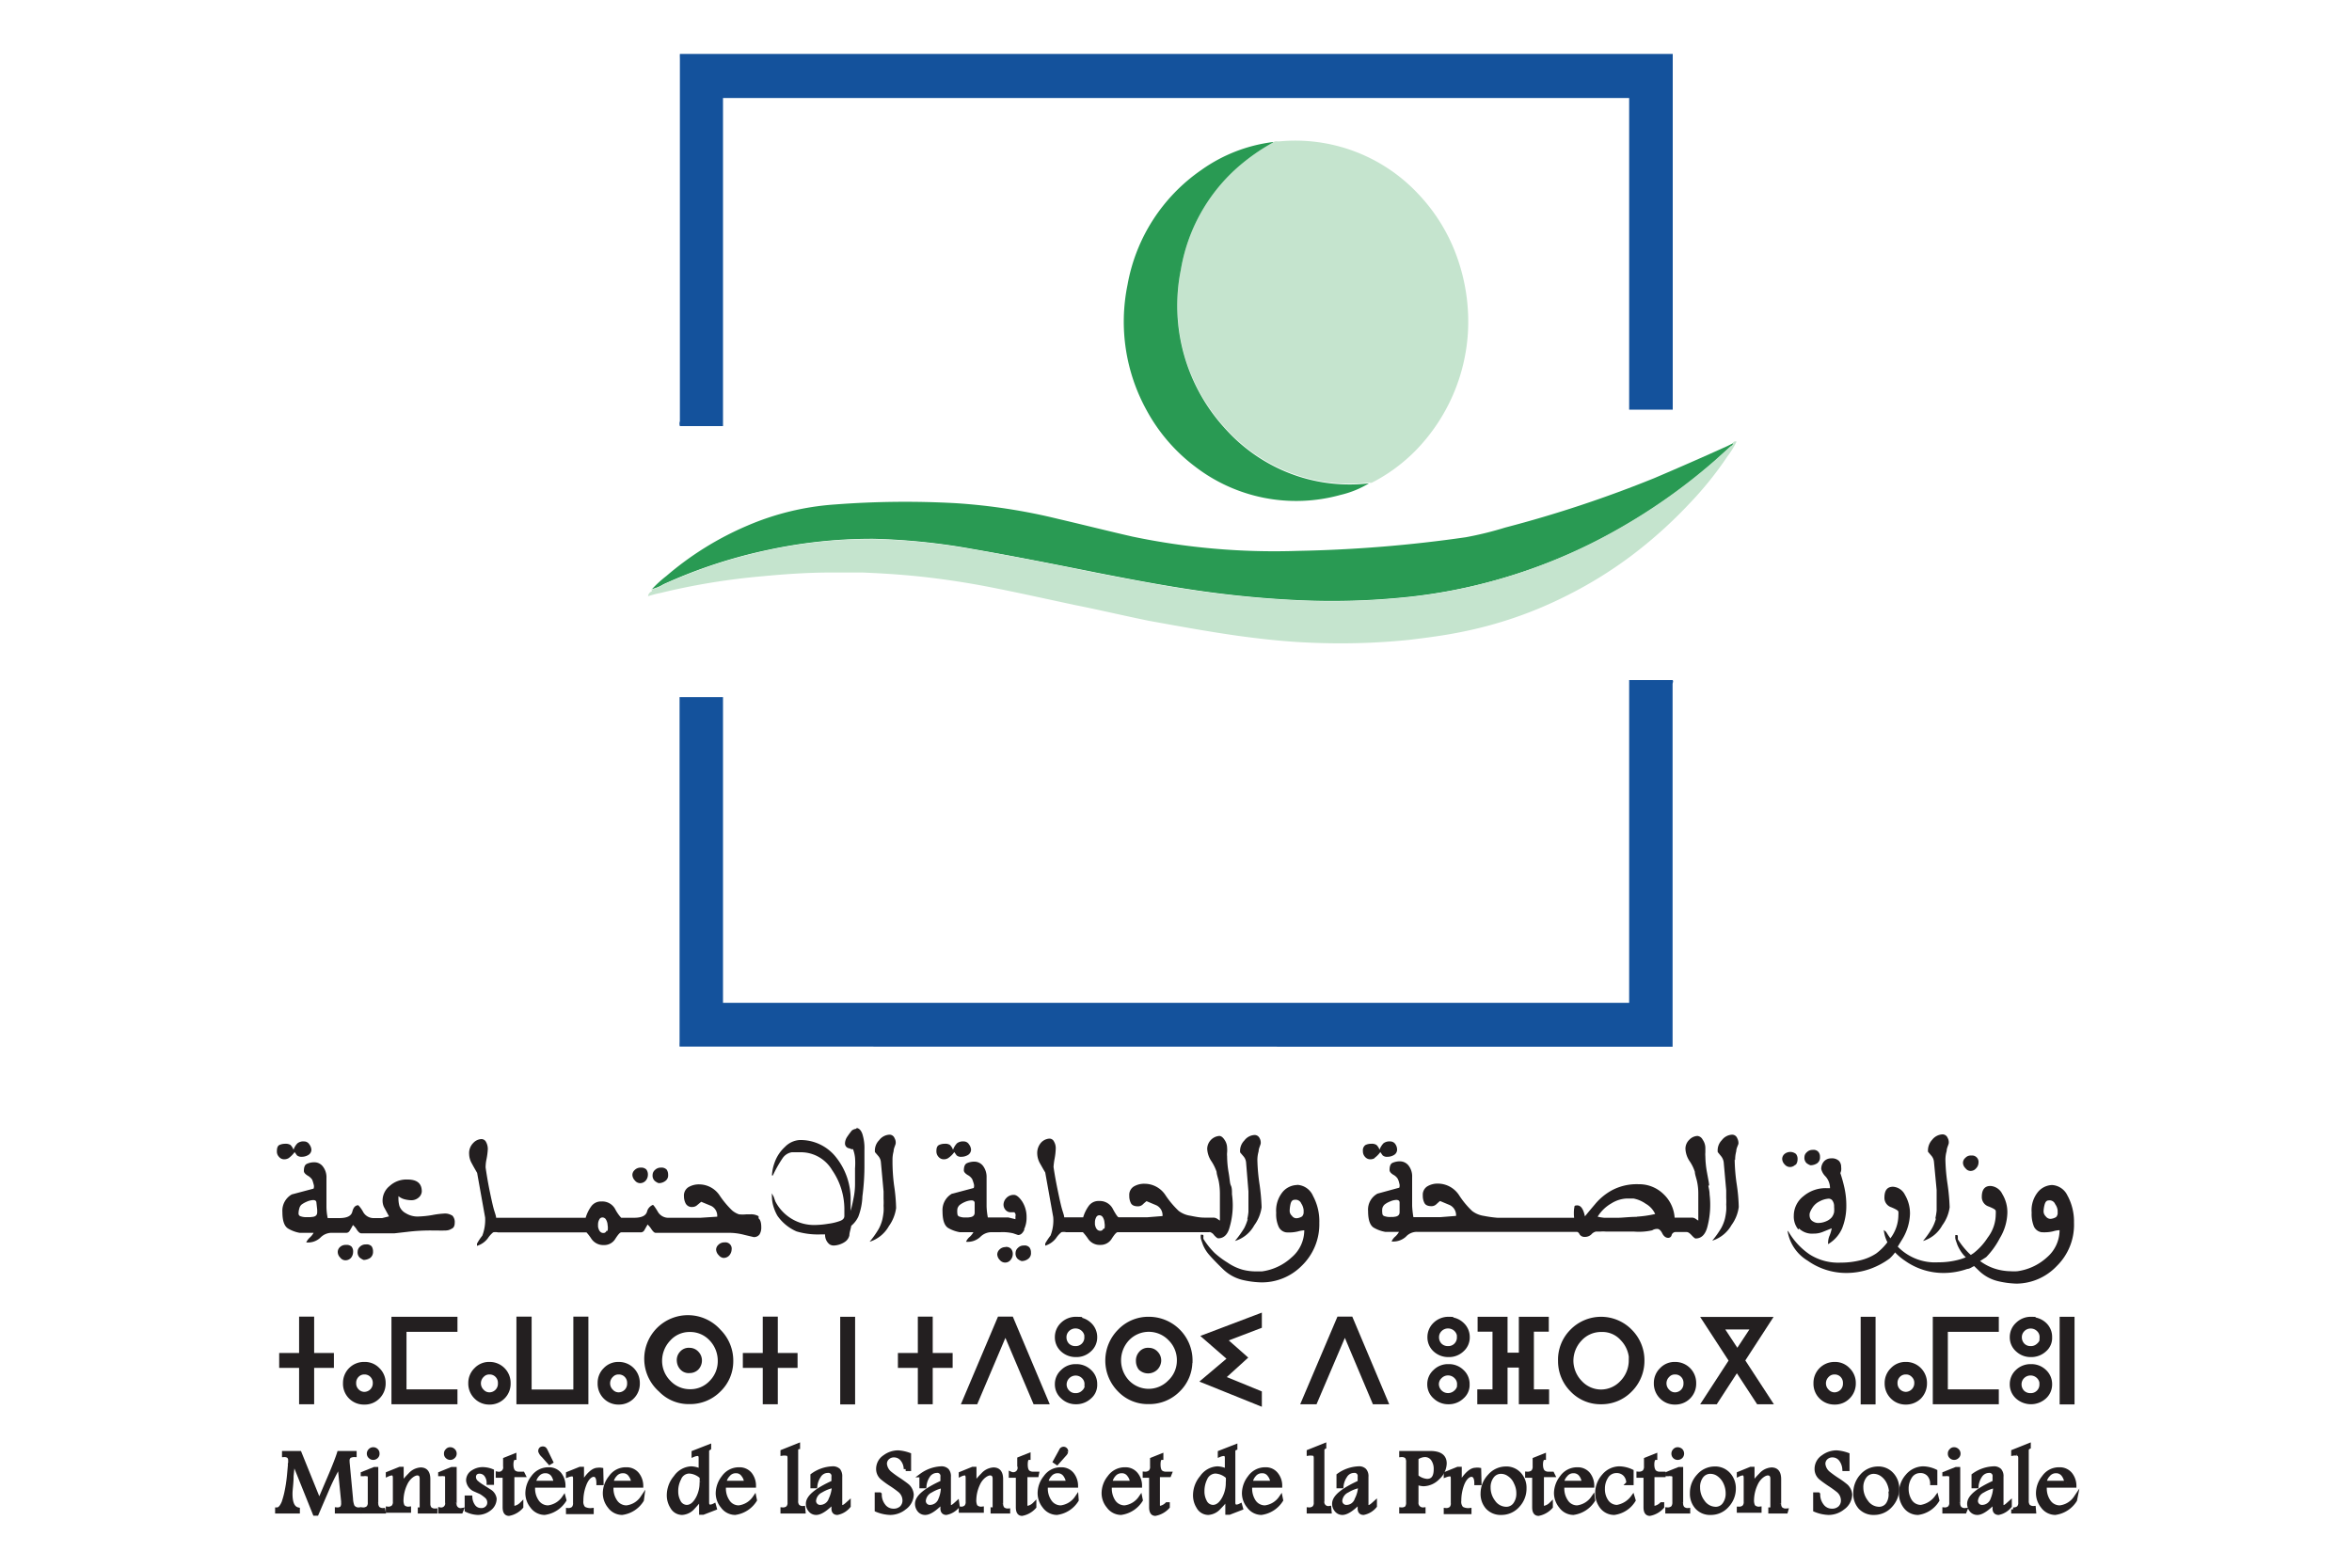 <svg xmlns="http://www.w3.org/2000/svg" viewBox="0 0 150 100"><defs><style>.cls-1,.cls-6{fill:none;}.cls-2{fill:#14529c;}.cls-3{fill:#c5e4ce;}.cls-4{fill:#299a53;}.cls-5{fill:#231f20;}.cls-6{stroke:#231f20;stroke-miterlimit:10;stroke-width:0.25px;}</style></defs><title>sante</title><g id="Calque_1" data-name="Calque 1"><g id="Calque_1-2" data-name="Calque 1"><rect class="cls-1" width="150" height="100"/></g></g><g id="Calque_4" data-name="Calque 4"><path class="cls-2" d="M106.68,3.44v5q0,8.64,0,17.29v.4h-2.78V6.25H46.11V27.18H43.36a.48.48,0,0,1,0-.31V3.72a2.64,2.64,0,0,1,0-.28Z"/><path class="cls-2" d="M43.34,66.76a2.83,2.83,0,0,1,0-.29v-22h2.77v19.5h57.79V43.38h2.77c.07.07,0,.17,0,.26q0,11.49,0,23s0,.09,0,.13Z"/><path class="cls-3" d="M81.19,9.09c.11-.12.26-.06.39-.07a10.73,10.73,0,0,1,8.83,3.31,11.39,11.39,0,0,1,2.52,4.09,12.24,12.24,0,0,1,.69,4.76,11.81,11.81,0,0,1-3.28,7.5,10.85,10.85,0,0,1-2.83,2.1.25.25,0,0,1-.2,0,10.58,10.58,0,0,1-4.5-.44,10.71,10.71,0,0,1-4.63-3A11.6,11.6,0,0,1,75.31,17.2a11.18,11.18,0,0,1,3.56-6.47,12.82,12.82,0,0,1,2.32-1.64"/><path class="cls-4" d="M41.56,37.6a7.6,7.6,0,0,1,.94-.86,19.82,19.82,0,0,1,5.14-3.2,17.08,17.08,0,0,1,5.6-1.36A58.81,58.81,0,0,1,61,32.1a37.54,37.54,0,0,1,6.48,1c1.59.37,3.17.77,4.75,1.13a44.17,44.17,0,0,0,10.5.91,86.06,86.06,0,0,0,10.75-.87A21.88,21.88,0,0,0,96,33.65a76.59,76.59,0,0,0,9.5-3.15q2.35-1,4.67-2.05l.36-.18c0,.15-.09.17-.16.23l-.93.84a37.2,37.2,0,0,1-6.31,4.47A34.67,34.67,0,0,1,95.42,37a34,34,0,0,1-5.55,1.07,46.15,46.15,0,0,1-7.15.21q-3.15-.15-6.27-.6c-2.16-.31-4.31-.72-6.46-1.14C67.3,36,64.62,35.47,61.92,35a40.85,40.85,0,0,0-6.23-.63,31.32,31.32,0,0,0-6.68.7,32.05,32.05,0,0,0-6.7,2.2,2.48,2.48,0,0,1-.75.31"/><path class="cls-3" d="M41.56,37.6a2.48,2.48,0,0,0,.75-.31,32.05,32.05,0,0,1,6.7-2.2,31.32,31.32,0,0,1,6.68-.7,40.85,40.85,0,0,1,6.23.63c2.7.45,5.38,1,8.07,1.54,2.15.42,4.3.83,6.46,1.14s4.17.5,6.27.6a46.15,46.15,0,0,0,7.15-.21A34,34,0,0,0,95.42,37a34.67,34.67,0,0,0,7.69-3.21,37.2,37.2,0,0,0,6.31-4.47l.93-.84c.07-.06.2-.08.16-.23a.2.2,0,0,1,.24-.08,5.5,5.5,0,0,1-.58.94,22.35,22.35,0,0,1-2.48,3.07A29.09,29.09,0,0,1,104,35.48,27,27,0,0,1,99.91,38a26.11,26.11,0,0,1-6.6,2.29c-1.15.24-2.31.39-3.48.53A43.28,43.28,0,0,1,83.7,41c-1.48-.05-3-.21-4.43-.4-2-.27-4-.64-6-1-1.57-.32-3.13-.69-4.69-1-1.83-.39-3.66-.8-5.5-1.16-1.44-.28-2.9-.5-4.37-.66-1.23-.13-2.47-.21-3.71-.26-.66,0-1.32,0-2,0-1.46,0-2.93.1-4.39.24a43.2,43.2,0,0,0-6.47,1.06,7.48,7.48,0,0,0-.81.21.37.37,0,0,1,.24-.31"/><path class="cls-4" d="M81.19,9.09a12.82,12.82,0,0,0-2.32,1.64,11.18,11.18,0,0,0-3.56,6.47,11.6,11.6,0,0,0,2.87,10.19,10.71,10.71,0,0,0,4.63,3,10.58,10.58,0,0,0,4.5.44,6.23,6.23,0,0,1-1.82.74,10.57,10.57,0,0,1-9.29-1.82,11.16,11.16,0,0,1-3.08-3.59,11.7,11.7,0,0,1-1.21-8,11.3,11.3,0,0,1,4.71-7.32,10,10,0,0,1,4.57-1.78"/><path class="cls-5" d="M18.4,73.88a1.67,1.67,0,0,0,.39-.39l.15.21a.45.45,0,0,0,.3.09.8.8,0,0,0,.43-.12.39.39,0,0,0,.19-.33.61.61,0,0,0-.13-.34.39.39,0,0,0-.33-.19.61.61,0,0,0-.43.12,1.07,1.07,0,0,0-.25.41.86.86,0,0,0-.2-.31.59.59,0,0,0-.34-.07.87.87,0,0,0-.37.08c-.1.06-.15.18-.15.38a.48.48,0,0,0,.14.38.42.42,0,0,0,.31.15.57.57,0,0,0,.29-.07"/><path class="cls-5" d="M22.07,79.41a.52.52,0,0,0-.39.14.42.42,0,0,0-.14.31.5.5,0,0,0,.16.36.41.41,0,0,0,.3.17.47.47,0,0,0,.39-.16.6.6,0,0,0,.13-.37.48.48,0,0,0-.1-.34.45.45,0,0,0-.35-.11"/><path class="cls-5" d="M23.34,79.38a.52.52,0,0,0-.38.14.43.43,0,0,0-.15.31.47.47,0,0,0,.12.38,1,1,0,0,0,.26.16.8.8,0,0,0,.42-.13.48.48,0,0,0,.18-.41.58.58,0,0,0-.09-.33.43.43,0,0,0-.36-.12"/><path class="cls-5" d="M28.82,77.53a.82.82,0,0,0-.49-.12,5.65,5.65,0,0,0-.78.1,6.41,6.41,0,0,1-.89.09,1.42,1.42,0,0,1-.78-.21.85.85,0,0,1-.41-.47,1.85,1.85,0,0,1-.06-.44V76.3a1,1,0,0,0,.39.2,1.76,1.76,0,0,0,.42.06.69.69,0,0,0,.49-.18A.55.55,0,0,0,26.9,76c0-.51-.3-.76-.91-.76a1.58,1.58,0,0,0-1.15.42,1.19,1.19,0,0,0-.44.87,1,1,0,0,0,.08.45l.33.61-.44.11-.27,0v0h-.3a.76.76,0,0,1-.65-.41,1.85,1.85,0,0,0-.3-.41c-.18,0-.31.13-.38.41s-.34.41-.84.41H20.9a3.6,3.6,0,0,1-.08-.72v-.62c0-.21,0-.42,0-.62v-.59a1.12,1.12,0,0,0-.22-.73.68.68,0,0,0-.55-.28,1.1,1.1,0,0,0-.48.1c-.13.06-.19.21-.19.46,0,.09.08.19.24.29a.85.85,0,0,1,.29.26,2.57,2.57,0,0,1,.09.29.43.43,0,0,1,0,.28l-1.39.37a1.19,1.19,0,0,0-.6,1.12c0,.56.12.91.37,1.06a2.17,2.17,0,0,0,.73.27l.14,0H20a1.16,1.16,0,0,1-.24.3,1,1,0,0,0-.23.31,1.14,1.14,0,0,0,.91-.31,1,1,0,0,1,.76-.3h.86a.25.25,0,0,0,.24-.13c.05-.08.13-.21.21-.37a1.32,1.32,0,0,1,.26.32c.1.14.19.21.26.21l.14,0h2l.79-.09a12.16,12.16,0,0,1,1.56-.09l.38,0a4.3,4.3,0,0,0,.48,0,.72.72,0,0,0,.42-.11Q29,78.3,29,78a.6.6,0,0,0-.16-.47m-9,.11h-.28a1,1,0,0,1-.37-.05.18.18,0,0,1-.15-.17,1.16,1.16,0,0,1,.05-.34.48.48,0,0,1,.14-.24,1.64,1.64,0,0,1,.34-.19,1.17,1.17,0,0,1,.4-.1c.14,0,.21.06.21.17l.05.45v.16c0,.2-.13.3-.4.3"/><path class="cls-5" d="M40.79,75.47a.47.47,0,0,0,.39-.16.57.57,0,0,0,.14-.37.53.53,0,0,0-.1-.34.46.46,0,0,0-.35-.12.53.53,0,0,0-.39.15.43.43,0,0,0-.15.31.54.54,0,0,0,.16.36.43.43,0,0,0,.3.17"/><path class="cls-5" d="M42,75.47a.68.68,0,0,0,.42-.13.43.43,0,0,0,.19-.4.58.58,0,0,0-.09-.33.45.45,0,0,0-.36-.13.53.53,0,0,0-.39.15.43.43,0,0,0-.15.31.47.47,0,0,0,.13.38.83.83,0,0,0,.25.15"/><path class="cls-5" d="M48.38,77.58a.94.94,0,0,0-.53-.12H47.6a2.29,2.29,0,0,1-.47,0,1.34,1.34,0,0,1-.44-.25,5.91,5.91,0,0,1-.78-.93,1.57,1.57,0,0,0-1.3-.73,1.31,1.31,0,0,0-.71.18.63.63,0,0,0-.28.58,1,1,0,0,0,.11.46.44.44,0,0,0,.44.22.45.45,0,0,0,.26-.09l.29-.24.63.26a.7.7,0,0,1,.39.69l-1.07.07c-.41,0-.81,0-1.18,0h-.9a.77.77,0,0,1-.65-.41c-.17-.28-.27-.41-.3-.41s-.3.13-.37.41-.35.41-.84.41h-.81s-.18-.17-.37-.52a.93.93,0,0,0-.89-.52.76.76,0,0,0-.66.32,2.41,2.41,0,0,0-.35.72H31.64c0-.12-.08-.31-.15-.56s-.15-.62-.25-1.1-.19-1-.27-1.55a2.52,2.52,0,0,1,.06-.54,4.48,4.48,0,0,0,.08-.62.92.92,0,0,0-.11-.46.33.33,0,0,0-.3-.19.75.75,0,0,0-.51.24.91.91,0,0,0-.27.72,1.25,1.25,0,0,0,.18.61c.11.21.23.41.33.59l.51,2.85a2.84,2.84,0,0,1-.18,1.15,3.37,3.37,0,0,0-.34.51l0,.14a1.35,1.35,0,0,0,.69-.48,1.75,1.75,0,0,1,.34-.38.71.71,0,0,1,.3,0H32v0h5.4s.14.14.31.4a.91.91,0,0,0,.8.41.82.82,0,0,0,.74-.41c.17-.26.29-.4.37-.4h1.23a.26.26,0,0,0,.24-.13l.21-.37a1.6,1.6,0,0,1,.26.32c.1.14.18.21.25.21l.14,0h1.29c.29,0,.68,0,1.18,0s1.2,0,2.1,0a3.85,3.85,0,0,1,.95.13l.59.14a.43.43,0,0,0,.38-.17.84.84,0,0,0,.11-.46c0-.29-.06-.48-.17-.56m-9.7.79a.2.2,0,0,1-.2.14c-.18,0-.29-.14-.34-.4,0-.07,0-.11,0-.14a.66.66,0,0,1,.08-.32.22.22,0,0,1,.19-.13.26.26,0,0,1,.24.14.75.75,0,0,1,.1.34,1,1,0,0,1,0,.37"/><path class="cls-5" d="M46.21,79.25a.53.53,0,0,0-.39.15.43.43,0,0,0-.15.31.55.55,0,0,0,.17.36.45.45,0,0,0,.29.17.48.48,0,0,0,.39-.17.61.61,0,0,0,.14-.36.4.4,0,0,0-.45-.46"/><path class="cls-5" d="M54.65,72a.58.58,0,0,0-.32.11h0c-.09.11-.19.24-.29.39a.8.8,0,0,0-.15.43.31.31,0,0,0,.28.32l.12.05a.23.23,0,0,0,.11,0,2.2,2.2,0,0,1,.13.55,4.36,4.36,0,0,1,0,.68c0,.11,0,.28,0,.51s0,.4,0,.52a4.48,4.48,0,0,1-.09.85c-.06.31-.12.59-.19.83v-.7a4.27,4.27,0,0,0-.9-2.68A2.88,2.88,0,0,0,51,72.72a1.43,1.43,0,0,0-.94.44,2.44,2.44,0,0,0-.66,1,2.84,2.84,0,0,0-.17.82l.06,0a7.79,7.79,0,0,1,.62-1.1.88.88,0,0,1,.59-.38l.41,0h.16a2.32,2.32,0,0,1,2,1.14,4.4,4.4,0,0,1,.78,2.54v.38c0,.15-.09.25-.27.32a3.43,3.43,0,0,1-.75.18,5.6,5.6,0,0,1-.83.08,2.78,2.78,0,0,1-2.55-1.5l-.11-.31a2.12,2.12,0,0,1-.11-.21,1.09,1.09,0,0,0,0,.2,2.25,2.25,0,0,0,.12.71,2.68,2.68,0,0,0,.23.52,2.89,2.89,0,0,0,1.22,1,4.84,4.84,0,0,0,1.56.19l.26,0a.8.8,0,0,0,.07.36.75.75,0,0,0,.21.27.49.49,0,0,0,.28.08,1.38,1.38,0,0,0,.7-.23.68.68,0,0,0,.29-.42c0-.17.08-.37.12-.61a1.71,1.71,0,0,0,.45-.58A4,4,0,0,0,55,76.32a14.87,14.87,0,0,0,.13-2.06l0-.92a3,3,0,0,0-.13-1c-.09-.26-.23-.39-.41-.39"/><path class="cls-5" d="M56.92,74a2,2,0,0,1,.07-.56c0-.17.09-.33.13-.48a.56.56,0,0,0-.07-.36.34.34,0,0,0-.34-.22.87.87,0,0,0-.64.35.94.94,0,0,0-.27.76l.23.27a.69.69,0,0,1,.15.38L56.35,76q0,.21,0,.48a3.64,3.64,0,0,1,0,.43,2.75,2.75,0,0,1,0,.4,4.09,4.09,0,0,1-.08.49,2.56,2.56,0,0,1-.23.59,5.93,5.93,0,0,1-.58.82,2.15,2.15,0,0,0,1.23-1,2.58,2.58,0,0,0,.46-1.15,11,11,0,0,0-.13-1.45A11.69,11.69,0,0,1,56.92,74"/><path class="cls-5" d="M60.46,73.88a1.49,1.49,0,0,0,.4-.39l.15.21a.41.41,0,0,0,.3.09.82.82,0,0,0,.43-.12.41.41,0,0,0,.19-.33A.61.61,0,0,0,61.8,73a.39.39,0,0,0-.34-.19.63.63,0,0,0-.43.12,1.21,1.21,0,0,0-.25.41.86.86,0,0,0-.2-.31.54.54,0,0,0-.33-.07.81.81,0,0,0-.37.08c-.11.06-.16.18-.16.38a.52.52,0,0,0,.14.38.44.44,0,0,0,.32.15.53.53,0,0,0,.28-.07"/><path class="cls-5" d="M65.31,78.42a1.73,1.73,0,0,0,.16-.78,1.82,1.82,0,0,0-.28-1c-.19-.28-.37-.42-.52-.42a.63.63,0,0,0-.49.2.63.63,0,0,0-.18.41.51.51,0,0,0,.13.35.43.43,0,0,0,.33.15c.14,0,.23,0,.24,0l.06.1a.28.28,0,0,1,0,.16s0,.08,0,.11l0,.07-.45-.11H63a4.54,4.54,0,0,1-.08-.72v-.62c0-.21,0-.42,0-.62s0-.39,0-.59a1.17,1.17,0,0,0-.22-.73.7.7,0,0,0-.55-.28,1.15,1.15,0,0,0-.49.1c-.12.06-.19.21-.19.46,0,.09.08.19.24.29a.76.76,0,0,1,.29.26,2.39,2.39,0,0,1,.1.29.43.43,0,0,1,0,.28l-1.4.37a1.2,1.2,0,0,0-.59,1.12c0,.56.12.91.36,1.06a2.22,2.22,0,0,0,.74.27l.14,0h.73a1.16,1.16,0,0,1-.24.3.82.82,0,0,0-.23.31,1.17,1.17,0,0,0,.91-.31,1,1,0,0,1,.75-.3h.52a2.94,2.94,0,0,1,.82.07l.32.11c.16,0,.29-.11.4-.34m-3.48-.78h-.28a.92.92,0,0,1-.36-.05.18.18,0,0,1-.15-.17,1.18,1.18,0,0,1,0-.34.49.49,0,0,1,.15-.24,1.52,1.52,0,0,1,.33-.19,1.21,1.21,0,0,1,.41-.1c.14,0,.21.06.21.17l0,.45,0,.16c0,.2-.14.3-.41.3"/><path class="cls-5" d="M65.3,79.45a.49.49,0,0,0-.38.15.43.43,0,0,0-.15.3.48.48,0,0,0,.12.39.76.76,0,0,0,.26.15.67.67,0,0,0,.41-.13.44.44,0,0,0,.19-.41.53.53,0,0,0-.09-.32.4.4,0,0,0-.36-.13"/><path class="cls-5" d="M64.13,79.55a.52.52,0,0,0-.38.15.45.45,0,0,0-.15.31.54.54,0,0,0,.16.36.44.44,0,0,0,.69,0,.59.59,0,0,0,.14-.37.5.5,0,0,0-.11-.34.43.43,0,0,0-.35-.12"/><path class="cls-5" d="M77.12,78.58a.49.49,0,0,1,.31.21c.12.13.21.2.26.2.36,0,.61-.24.73-.71a5,5,0,0,0,.2-1.43,5.43,5.43,0,0,0-.05-.67c0-.23,0-.42-.07-.56s-.07-.41-.14-.8a6.15,6.15,0,0,1-.1-1.06,1.16,1.16,0,0,1,0-.25,1.78,1.78,0,0,0,0-.28.93.93,0,0,0-.17-.53q-.16-.24-.33-.24a.84.84,0,0,0-.77.82,1.54,1.54,0,0,0,.28.81,3,3,0,0,1,.32.66c0,.13.07.33.13.57a4.28,4.28,0,0,1,.08.84c0,.27,0,.56,0,.86s0,.59,0,.84l-.18-.12a.44.44,0,0,0-.24-.07h-.59c-.27,0-.57-.06-.87-.12a1.61,1.61,0,0,1-.75-.31,5.81,5.81,0,0,1-.84-1A1.59,1.59,0,0,0,73,75.51a1.28,1.28,0,0,0-.7.18.63.63,0,0,0-.28.58,1,1,0,0,0,.1.47c.07.14.22.21.46.21a.44.44,0,0,0,.3-.12c.09-.09.17-.15.24-.21l.62.26a.7.7,0,0,1,.4.69l-1,.08c-.34,0-.71,0-1.09,0h-.7c-.06,0-.18-.17-.37-.52a.93.93,0,0,0-.89-.52.76.76,0,0,0-.66.32,2.41,2.41,0,0,0-.35.72H67.87c0-.12-.08-.31-.15-.56s-.15-.62-.25-1.1-.2-1-.28-1.55a4.2,4.2,0,0,1,.07-.54,4.06,4.06,0,0,0,.07-.62.83.83,0,0,0-.11-.46.32.32,0,0,0-.29-.19.79.79,0,0,0-.52.24,1,1,0,0,0-.26.72,1.34,1.34,0,0,0,.17.61c.12.21.23.41.34.59l.51,2.85A2.66,2.66,0,0,1,67,78.81a4.39,4.39,0,0,0-.34.51l0,.14a1.39,1.39,0,0,0,.69-.48,1.75,1.75,0,0,1,.34-.38.71.71,0,0,1,.3,0h.22v0h.85s.14.14.32.4a.88.88,0,0,0,.79.41.82.82,0,0,0,.74-.41c.17-.26.29-.4.37-.4H72c.3,0,.64,0,1,0s1,0,1.9,0c.29,0,.62,0,1,0l.59,0h.66Zm-6.75-.21a.2.2,0,0,1-.2.14c-.18,0-.29-.14-.34-.4,0-.07,0-.11,0-.14a.66.66,0,0,1,.08-.32.22.22,0,0,1,.19-.13.26.26,0,0,1,.24.14.75.75,0,0,1,.1.34,1,1,0,0,1,0,.37"/><path class="cls-5" d="M79.58,77.75a3.12,3.12,0,0,1-.23.59,6.91,6.91,0,0,1-.59.82,2.09,2.09,0,0,0,1.23-1,2.51,2.51,0,0,0,.47-1.15,13.24,13.24,0,0,0-.13-1.45A12,12,0,0,1,80.19,74a2,2,0,0,1,.08-.56c0-.17.09-.33.13-.48a.57.57,0,0,0-.07-.36A.35.35,0,0,0,80,72.4a.86.86,0,0,0-.64.35.94.94,0,0,0-.27.76l.23.27a.69.69,0,0,1,.15.38L79.62,76c0,.14,0,.3,0,.48s0,.32,0,.43,0,.26,0,.4a4.09,4.09,0,0,1-.08.49"/><path class="cls-5" d="M82.7,75.59a1.25,1.25,0,0,0-.88.42,1.88,1.88,0,0,0-.43,1.35,1.93,1.93,0,0,0,.16.9.63.63,0,0,0,.47.35,2.48,2.48,0,0,0,.38,0,2.39,2.39,0,0,0,.38-.06,1.74,1.74,0,0,1,.4-.07,2.27,2.27,0,0,1-.81,1.73,3.47,3.47,0,0,1-1.89.89l-.42,0a3.36,3.36,0,0,1-.82-.11,3.21,3.21,0,0,1-.95-.45,5.43,5.43,0,0,1-.82-.61,5,5,0,0,1-.72-.9.88.88,0,0,1,0-.17c0-.06,0-.1-.1-.1s-.07,0-.07.07a.66.66,0,0,0,0,.13c0,.07.06.21.13.42a2.28,2.28,0,0,0,.42.68c.21.24.5.54.86.89a2.71,2.71,0,0,0,1.23.69,5.84,5.84,0,0,0,1.2.16A3.57,3.57,0,0,0,83,80.76,3.68,3.68,0,0,0,84.14,78a3.38,3.38,0,0,0-.4-1.71,1.16,1.16,0,0,0-1-.71m.32,2a.74.74,0,0,1-.38.13.35.35,0,0,1-.29-.16.41.41,0,0,1-.14-.32s0-.18.05-.41.15-.29.29-.29a.39.39,0,0,1,.4.24.93.93,0,0,1,.15.42s0,.08,0,.15a.36.36,0,0,1-.09.24"/><path class="cls-5" d="M87.64,73.88a1.67,1.67,0,0,0,.39-.39l.15.21a.41.41,0,0,0,.3.09.8.8,0,0,0,.43-.12.39.39,0,0,0,.19-.33A.61.61,0,0,0,89,73a.39.39,0,0,0-.34-.19.63.63,0,0,0-.43.12,1.21,1.21,0,0,0-.25.41.75.75,0,0,0-.2-.31.54.54,0,0,0-.33-.07.81.81,0,0,0-.37.08.41.41,0,0,0-.16.38.52.52,0,0,0,.14.38.44.44,0,0,0,.32.15.59.59,0,0,0,.29-.07"/><path class="cls-5" d="M109,75.62c0-.14-.06-.41-.13-.8a6.16,6.16,0,0,1-.11-1.06,1.4,1.4,0,0,1,0-.25c0-.11,0-.21,0-.28a.93.93,0,0,0-.17-.53.43.43,0,0,0-.33-.24.76.76,0,0,0-.52.24.79.79,0,0,0-.25.58,1.54,1.54,0,0,0,.28.81,2.6,2.6,0,0,1,.32.66c0,.14.07.33.13.57a3.63,3.63,0,0,1,.09.85c0,.26,0,.55,0,.85s0,.59,0,.84l-.18-.12a.42.42,0,0,0-.24-.07h-1.09a2.27,2.27,0,0,0-.73-1.52,2.21,2.21,0,0,0-1.56-.61,3.37,3.37,0,0,0-1.68.37,3.7,3.7,0,0,0-1.06.85c-.27.32-.5.59-.69.83-.1-.47-.26-.7-.49-.7s-.16.07-.2.2a2.73,2.73,0,0,0,0,.59H95.51a7.24,7.24,0,0,1-.87-.12,1.61,1.61,0,0,1-.75-.31,5.44,5.44,0,0,1-.83-1,1.62,1.62,0,0,0-1.34-.75,1.28,1.28,0,0,0-.7.18.63.63,0,0,0-.28.58,1,1,0,0,0,.1.47c.07.14.22.21.46.21a.44.44,0,0,0,.3-.12c.1-.09.17-.16.24-.21l.62.26a.71.71,0,0,1,.4.69l-1,.08c-.34,0-.71,0-1.09,0h-.63a6.17,6.17,0,0,1-.08-.72v-.62c0-.21,0-.42,0-.62s0-.39,0-.59a1.12,1.12,0,0,0-.22-.73.7.7,0,0,0-.55-.28,1.15,1.15,0,0,0-.49.1q-.18.09-.18.45c0,.1.07.2.23.3a.76.76,0,0,1,.29.26,1.16,1.16,0,0,1,.1.3.41.41,0,0,1,0,.27l-1.39.38a1.16,1.16,0,0,0-.6,1.11c0,.56.12.91.36,1.06a2.22,2.22,0,0,0,.74.27l.14,0h.73a1.16,1.16,0,0,1-.24.3.82.82,0,0,0-.23.31,1.2,1.2,0,0,0,.91-.3.94.94,0,0,1,.76-.31h.31l1,0c.38,0,1,0,1.9,0,.29,0,.62,0,1,0l.59,0h5.35s.1,0,.17.16a.38.38,0,0,0,.34.16.59.59,0,0,0,.41-.16.56.56,0,0,1,.29-.18l.29,0a1.87,1.87,0,0,1,.34,0l.64,0c.24,0,.63,0,1.15,0a3.92,3.92,0,0,0,1.17-.08.58.58,0,0,1,.33-.09c.11,0,.22.1.31.28s.22.29.38.29a.22.22,0,0,0,.22-.18.27.27,0,0,1,.29-.19h.33s0,0,0,0v0h.34c.09,0,.19.07.31.2s.21.21.26.21c.36,0,.61-.24.74-.71a5.52,5.52,0,0,0,.15-2.1c0-.23-.06-.42-.08-.56m-20,2h-.28a1,1,0,0,1-.36-.05.18.18,0,0,1-.15-.18,1.15,1.15,0,0,1,0-.33.49.49,0,0,1,.15-.24,1.41,1.41,0,0,1,.34-.19,1.12,1.12,0,0,1,.4-.1c.14,0,.21.06.21.17l0,.45,0,.16c0,.2-.14.3-.41.3m15.55,0c-.5,0-.92.06-1.24.06s-.67,0-.85,0a3,3,0,0,1-.42-.07,2.47,2.47,0,0,1,.88-.85,2,2,0,0,1,1-.31l.4,0a2,2,0,0,1,.78.33,1.46,1.46,0,0,1,.61.66,7.44,7.44,0,0,1-1.18.17"/><path class="cls-5" d="M110.66,74a2,2,0,0,1,.07-.56c0-.17.09-.33.14-.48a.66.66,0,0,0-.08-.36.34.34,0,0,0-.34-.22.87.87,0,0,0-.64.35.93.93,0,0,0-.26.76l.22.27a.78.78,0,0,1,.16.38l.16,1.79q0,.21,0,.48a3.64,3.64,0,0,1,0,.43,2.75,2.75,0,0,1,0,.4,4.09,4.09,0,0,1-.08.49,2.56,2.56,0,0,1-.23.59,5.93,5.93,0,0,1-.58.82,2.15,2.15,0,0,0,1.23-1,2.47,2.47,0,0,0,.46-1.15,11,11,0,0,0-.13-1.45,11.69,11.69,0,0,1-.13-1.58"/><path class="cls-5" d="M114.51,74.32a.55.55,0,0,0,.13-.36.5.5,0,0,0-.1-.35.58.58,0,0,0-.73,0,.42.42,0,0,0-.15.31.53.53,0,0,0,.16.36.45.45,0,0,0,.3.16.47.47,0,0,0,.39-.16"/><path class="cls-5" d="M115.46,74.33a.79.79,0,0,0,.42-.12.45.45,0,0,0,.19-.41.47.47,0,0,0-.1-.32.4.4,0,0,0-.36-.13.5.5,0,0,0-.38.15.41.41,0,0,0-.15.3.47.47,0,0,0,.13.39.89.89,0,0,0,.25.14"/><path class="cls-5" d="M114.73,78.36a1.2,1.2,0,0,0,.93.33,1.51,1.51,0,0,0,.59-.11l.57-.23a2.31,2.31,0,0,1-.13.45,1.14,1.14,0,0,0-.1.42.53.53,0,0,0,0,.14,2.18,2.18,0,0,0,.89-1,3.84,3.84,0,0,0,.27-1.44,5.2,5.2,0,0,0-.12-1.15,9.39,9.39,0,0,0-.26-.94,1,1,0,0,0,.05-.16.85.85,0,0,0,0-.23.55.55,0,0,0-.14-.39.65.65,0,0,0-.5-.16.6.6,0,0,0-.46.2.72.72,0,0,0-.17.48,1,1,0,0,0,.28.48,1.12,1.12,0,0,1,.28.74h-.26a2.18,2.18,0,0,0-1.43.51,1.58,1.58,0,0,0-.62,1.25,1.3,1.3,0,0,0,.29.88m.73-1.06a1.67,1.67,0,0,1,.18-.35,1.11,1.11,0,0,1,.45-.39,1.41,1.41,0,0,1,.58-.17.32.32,0,0,1,.21.09.62.62,0,0,1,.13.43,1.83,1.83,0,0,1,0,.35.85.85,0,0,1-.14.31.93.93,0,0,1-.36.26,1.28,1.28,0,0,1-.49.11.61.61,0,0,1-.36-.1.4.4,0,0,1-.2-.27.63.63,0,0,1,0-.27"/><path class="cls-5" d="M123.46,77.75a2.62,2.62,0,0,1-.24.59,5.67,5.67,0,0,1-.58.82,2.09,2.09,0,0,0,1.23-1,2.51,2.51,0,0,0,.47-1.15,13.24,13.24,0,0,0-.13-1.45,12,12,0,0,1-.14-1.58,2,2,0,0,1,.08-.56c0-.17.09-.33.13-.48a.57.57,0,0,0-.07-.36.35.35,0,0,0-.34-.22.89.89,0,0,0-.65.35,1,1,0,0,0-.26.76l.23.27a.69.69,0,0,1,.15.38l.17,1.79q0,.21,0,.48c0,.17,0,.32,0,.43s0,.26,0,.4a4.09,4.09,0,0,1-.08.49"/><path class="cls-5" d="M125.64,74.69a.45.45,0,0,0,.39-.17.52.52,0,0,0,.15-.35.41.41,0,0,0-.46-.46.46.46,0,0,0-.38.15.42.42,0,0,0-.15.31.49.49,0,0,0,.16.35.41.41,0,0,0,.29.17"/><path class="cls-5" d="M131.87,76.3a1.16,1.16,0,0,0-1-.71A1.24,1.24,0,0,0,130,76a1.84,1.84,0,0,0-.43,1.35,2.09,2.09,0,0,0,.15.9.65.65,0,0,0,.47.35,2.48,2.48,0,0,0,.38,0,2.24,2.24,0,0,0,.38-.06,1.74,1.74,0,0,1,.4-.07,2.29,2.29,0,0,1-.8,1.73,3.5,3.5,0,0,1-1.9.89,3,3,0,0,1-.42,0,3.5,3.5,0,0,1-.82-.11,3.21,3.21,0,0,1-1-.45l-.13-.09.39-.25a5.05,5.05,0,0,0,.87-1.21,3.28,3.28,0,0,0,.48-1.59,2.22,2.22,0,0,0-.32-1.22.9.9,0,0,0-.76-.52c-.36,0-.55.23-.55.7a.63.63,0,0,0,.44.61c.3.12.45.21.45.28a1.41,1.41,0,0,1,0,.22,2.46,2.46,0,0,1-.51,1.48,3.94,3.94,0,0,1-.91,1l-.17.11-.11-.1a5,5,0,0,1-.72-.9,1.11,1.11,0,0,0,0-.17c0-.06,0-.1-.09-.1s-.07,0-.07.07a.43.43,0,0,0,0,.13c0,.07.06.21.13.42a2.51,2.51,0,0,0,.42.68l.12.12a3.39,3.39,0,0,1-.51.17,5,5,0,0,1-1.25.15,3.31,3.31,0,0,1-2.58-1l.3-.49a3.28,3.28,0,0,0,.48-1.59,2.31,2.31,0,0,0-.32-1.22.91.91,0,0,0-.76-.52c-.37,0-.55.23-.55.7a.63.63,0,0,0,.44.61c.29.12.44.21.45.28a1.41,1.41,0,0,1,0,.22,2.46,2.46,0,0,1-.51,1.48c-.09-.13-.19-.27-.27-.41l-.15-.12a2.28,2.28,0,0,0,.23.78,3.46,3.46,0,0,1-.72.72,3.18,3.18,0,0,1-1,.43,5.1,5.1,0,0,1-1.25.15,3.39,3.39,0,0,1-2-.53,4.48,4.48,0,0,1-1.33-1.43L114,78.5a2.7,2.7,0,0,0,1.29,1.92,4.24,4.24,0,0,0,2.41.78,4.57,4.57,0,0,0,1.57-.26,4.89,4.89,0,0,0,1.24-.66,2.8,2.8,0,0,0,.35-.39,3.68,3.68,0,0,0,.63.53,4.24,4.24,0,0,0,2.41.78,4.57,4.57,0,0,0,1.57-.26c.15,0,.29-.12.43-.18l.28.27a2.62,2.62,0,0,0,1.23.69,5.76,5.76,0,0,0,1.2.16,3.58,3.58,0,0,0,2.56-1.12A3.68,3.68,0,0,0,132.27,78a3.49,3.49,0,0,0-.4-1.71m-.72,1.33a.78.78,0,0,1-.38.13.38.38,0,0,1-.3-.16.45.45,0,0,1-.14-.32s0-.18.06-.41.15-.29.29-.29a.38.38,0,0,1,.39.24.85.85,0,0,1,.16.42,1,1,0,0,0,0,.15.36.36,0,0,1-.09.24"/><polygon class="cls-5" points="21.17 87.13 19.91 87.13 19.91 89.45 19.2 89.45 19.2 87.13 17.93 87.13 17.93 86.43 19.2 86.43 19.2 84.11 19.91 84.11 19.91 86.43 21.17 86.43 21.17 87.13"/><polygon class="cls-6" points="21.17 87.13 19.91 87.13 19.91 89.45 19.2 89.45 19.2 87.13 17.93 87.13 17.93 86.43 19.2 86.43 19.2 84.11 19.91 84.11 19.91 86.43 21.17 86.43 21.17 87.13"/><path class="cls-5" d="M23.24,87a1.15,1.15,0,0,1,.87.36,1.19,1.19,0,0,1,.36.87,1.21,1.21,0,0,1-.36.89,1.18,1.18,0,0,1-.87.35A1.2,1.2,0,0,1,22,88.22,1.21,1.21,0,0,1,23.24,87m.66,1.23a.66.66,0,0,0-.19-.49.64.64,0,0,0-.47-.19.62.62,0,0,0-.46.19.66.66,0,0,0-.19.49.65.65,0,0,0,.19.48.63.63,0,0,0,.46.2.67.67,0,0,0,.66-.68"/><path class="cls-6" d="M23.24,87a1.15,1.15,0,0,1,.87.36,1.19,1.19,0,0,1,.36.87,1.21,1.21,0,0,1-.36.89,1.18,1.18,0,0,1-.87.35A1.2,1.2,0,0,1,22,88.22,1.21,1.21,0,0,1,23.24,87Zm.66,1.23a.66.66,0,0,0-.19-.49.64.64,0,0,0-.47-.19.62.62,0,0,0-.46.19.66.66,0,0,0-.19.49.65.65,0,0,0,.19.48.63.63,0,0,0,.46.2.67.67,0,0,0,.66-.68Z"/><polygon class="cls-5" points="29.05 89.45 25.09 89.45 25.09 84.12 29.05 84.12 29.05 84.83 25.8 84.83 25.8 88.75 29.05 88.75 29.05 89.45"/><polygon class="cls-6" points="29.05 89.45 25.09 89.45 25.09 84.12 29.05 84.12 29.05 84.83 25.8 84.83 25.8 88.75 29.05 88.75 29.05 89.45"/><path class="cls-5" d="M31.22,87a1.21,1.21,0,0,1,1.22,1.23,1.2,1.2,0,0,1-1.22,1.24,1.18,1.18,0,0,1-.87-.35,1.21,1.21,0,0,1-.36-.89,1.19,1.19,0,0,1,.36-.87,1.15,1.15,0,0,1,.87-.36m.66,1.23a.66.66,0,0,0-.19-.49.64.64,0,0,0-.47-.19.6.6,0,0,0-.46.19.69.69,0,0,0,0,1,.61.61,0,0,0,.46.2.67.67,0,0,0,.66-.68"/><path class="cls-6" d="M31.22,87a1.21,1.21,0,0,1,1.22,1.23,1.2,1.2,0,0,1-1.22,1.24,1.18,1.18,0,0,1-.87-.35,1.21,1.21,0,0,1-.36-.89,1.19,1.19,0,0,1,.36-.87A1.15,1.15,0,0,1,31.22,87Zm.66,1.23a.66.66,0,0,0-.19-.49.64.64,0,0,0-.47-.19.6.6,0,0,0-.46.19.69.69,0,0,0,0,1,.61.61,0,0,0,.46.2.67.67,0,0,0,.66-.68Z"/><polygon class="cls-5" points="36.69 88.76 36.69 84.11 37.4 84.11 37.4 89.45 33.06 89.45 33.06 84.11 33.78 84.11 33.78 88.76 36.69 88.76"/><polygon class="cls-6" points="36.69 88.76 36.69 84.11 37.4 84.11 37.4 89.45 33.06 89.45 33.06 84.11 33.78 84.11 33.78 88.76 36.69 88.76"/><path class="cls-5" d="M39.46,87a1.21,1.21,0,0,1,1.22,1.23,1.2,1.2,0,0,1-1.22,1.24,1.18,1.18,0,0,1-.87-.35,1.21,1.21,0,0,1-.35-.89,1.18,1.18,0,0,1,.35-.87,1.15,1.15,0,0,1,.87-.36m.66,1.23a.66.66,0,0,0-.19-.49.64.64,0,0,0-.47-.19.6.6,0,0,0-.46.19.69.69,0,0,0,0,1,.61.61,0,0,0,.46.2.67.67,0,0,0,.66-.68"/><path class="cls-6" d="M39.46,87a1.21,1.21,0,0,1,1.22,1.23,1.2,1.2,0,0,1-1.22,1.24,1.18,1.18,0,0,1-.87-.35,1.21,1.21,0,0,1-.35-.89,1.18,1.18,0,0,1,.35-.87A1.15,1.15,0,0,1,39.46,87Zm.66,1.23a.66.66,0,0,0-.19-.49.64.64,0,0,0-.47-.19.6.6,0,0,0-.46.19.69.69,0,0,0,0,1,.61.61,0,0,0,.46.2.67.67,0,0,0,.66-.68Z"/><path class="cls-5" d="M46.64,86.82a2.55,2.55,0,0,1-.79,1.86,2.59,2.59,0,0,1-1.88.76,2.5,2.5,0,0,1-1.86-.77,2.66,2.66,0,1,1,3.75-3.76,2.65,2.65,0,0,1,.78,1.91m-.74,0a2,2,0,0,0-.56-1.41A1.81,1.81,0,0,0,44,84.84a1.77,1.77,0,0,0-1.35.59,2,2,0,0,0-.55,1.38,1.92,1.92,0,0,0,.56,1.35,1.82,1.82,0,0,0,1.34.58,1.79,1.79,0,0,0,1.35-.57,1.89,1.89,0,0,0,.58-1.35m-2.61,0a.65.65,0,0,1,.17-.51.61.61,0,0,1,.52-.21.64.64,0,0,1,.48.22.67.67,0,0,1,.18.51.71.71,0,0,1-.2.45.65.65,0,0,1-.46.18.59.59,0,0,1-.49-.18.72.72,0,0,1-.2-.46"/><path class="cls-6" d="M46.64,86.82a2.55,2.55,0,0,1-.79,1.86,2.59,2.59,0,0,1-1.88.76,2.5,2.5,0,0,1-1.86-.77,2.66,2.66,0,1,1,3.75-3.76A2.65,2.65,0,0,1,46.64,86.82Zm-.74,0a2,2,0,0,0-.56-1.41A1.81,1.81,0,0,0,44,84.84a1.77,1.77,0,0,0-1.35.59,2,2,0,0,0-.55,1.38,1.92,1.92,0,0,0,.56,1.35,1.82,1.82,0,0,0,1.34.58,1.79,1.79,0,0,0,1.35-.57A1.89,1.89,0,0,0,45.9,86.82Zm-2.61,0a.65.65,0,0,1,.17-.51.61.61,0,0,1,.52-.21.64.64,0,0,1,.48.22.67.67,0,0,1,.18.51.71.71,0,0,1-.2.45.65.65,0,0,1-.46.18.59.59,0,0,1-.49-.18A.72.72,0,0,1,43.29,86.81Z"/><polygon class="cls-5" points="50.74 87.13 49.48 87.13 49.48 89.45 48.77 89.45 48.77 87.13 47.5 87.13 47.5 86.43 48.77 86.43 48.77 84.11 49.48 84.11 49.48 86.43 50.74 86.43 50.74 87.13"/><polygon class="cls-6" points="50.74 87.13 49.48 87.13 49.48 89.45 48.77 89.45 48.77 87.13 47.5 87.13 47.5 86.43 48.77 86.43 48.77 84.11 49.48 84.11 49.48 86.43 50.74 86.43 50.74 87.13"/><rect class="cls-5" x="53.71" y="84.12" width="0.7" height="5.34"/><rect class="cls-6" x="53.71" y="84.12" width="0.7" height="5.34"/><polygon class="cls-5" points="60.63 87.13 59.36 87.13 59.36 89.45 58.66 89.45 58.66 87.13 57.39 87.13 57.39 86.43 58.66 86.43 58.66 84.11 59.36 84.11 59.36 86.43 60.63 86.43 60.63 87.13"/><polygon class="cls-6" points="60.63 87.13 59.36 87.13 59.36 89.45 58.66 89.45 58.66 87.13 57.39 87.13 57.39 86.43 58.66 86.43 58.66 84.11 59.36 84.11 59.36 86.43 60.63 86.43 60.63 87.13"/><polygon class="cls-5" points="64.51 84.11 66.76 89.45 66 89.45 64.12 85.02 62.24 89.45 61.47 89.45 63.73 84.11 64.51 84.11"/><polygon class="cls-6" points="64.51 84.11 66.76 89.45 66 89.45 64.12 85.02 62.24 89.45 61.47 89.45 63.73 84.11 64.51 84.11"/><path class="cls-5" d="M68.62,87.14a1.21,1.21,0,0,1,.88.34,1.07,1.07,0,0,1,.35.82,1,1,0,0,1-.35.81,1.26,1.26,0,0,1-.88.34,1.21,1.21,0,0,1-.86-.34,1.06,1.06,0,0,1-.36-.81,1.08,1.08,0,0,1,.36-.82,1.17,1.17,0,0,1,.86-.34m0-3a1.21,1.21,0,0,1,.87.33,1.1,1.1,0,0,1,.36.83,1.06,1.06,0,0,1-.36.81,1.21,1.21,0,0,1-.87.33,1.24,1.24,0,0,1-.87-.33,1.08,1.08,0,0,1-.35-.81,1.13,1.13,0,0,1,.35-.83,1.24,1.24,0,0,1,.87-.33m.67,4.17a.64.64,0,0,0-.2-.49.69.69,0,0,0-.5-.2.7.7,0,0,0-.69.69.67.67,0,0,0,.21.49.65.65,0,0,0,.48.19.68.68,0,0,0,.5-.19.66.66,0,0,0,.2-.49m0-3a.66.66,0,0,0-.2-.49.71.71,0,0,0-1,0,.66.66,0,0,0-.2.49.7.7,0,0,0,.2.49.69.69,0,0,0,.49.19.67.67,0,0,0,.7-.68"/><path class="cls-6" d="M68.62,87.14a1.21,1.21,0,0,1,.88.34,1.07,1.07,0,0,1,.35.82,1,1,0,0,1-.35.81,1.26,1.26,0,0,1-.88.34,1.21,1.21,0,0,1-.86-.34,1.06,1.06,0,0,1-.36-.81,1.08,1.08,0,0,1,.36-.82A1.17,1.17,0,0,1,68.62,87.14Zm0-3a1.21,1.21,0,0,1,.87.33,1.1,1.1,0,0,1,.36.83,1.06,1.06,0,0,1-.36.81,1.21,1.21,0,0,1-.87.33,1.24,1.24,0,0,1-.87-.33,1.08,1.08,0,0,1-.35-.81,1.13,1.13,0,0,1,.35-.83A1.24,1.24,0,0,1,68.65,84.12Zm.67,4.17a.64.64,0,0,0-.2-.49.69.69,0,0,0-.5-.2.7.7,0,0,0-.69.69.67.67,0,0,0,.21.49.65.65,0,0,0,.48.19.68.68,0,0,0,.5-.19A.66.66,0,0,0,69.32,88.29Zm0-3a.66.66,0,0,0-.2-.49.71.71,0,0,0-1,0,.66.66,0,0,0-.2.49.7.7,0,0,0,.2.49.69.69,0,0,0,.49.19.67.67,0,0,0,.7-.68Z"/><path class="cls-5" d="M75.92,86.82a2.55,2.55,0,0,1-.78,1.86,2.59,2.59,0,0,1-1.88.76,2.5,2.5,0,0,1-1.87-.77,2.67,2.67,0,0,1,0-3.76,2.54,2.54,0,0,1,1.88-.79,2.66,2.66,0,0,1,2.66,2.7m-.74,0a1.9,1.9,0,0,0-.56-1.41,1.87,1.87,0,0,0-2.71,0,2,2,0,0,0,0,2.73,1.86,1.86,0,0,0,2.69,0,1.85,1.85,0,0,0,.57-1.35m-2.61,0a.7.7,0,0,1,.18-.51.6.6,0,0,1,.51-.21.64.64,0,0,1,.49.22.67.67,0,0,1,.18.51.73.73,0,0,1-.21.45.72.72,0,0,1-1,0,.77.77,0,0,1-.2-.46"/><path class="cls-6" d="M75.92,86.82a2.55,2.55,0,0,1-.78,1.86,2.59,2.59,0,0,1-1.88.76,2.5,2.5,0,0,1-1.87-.77,2.67,2.67,0,0,1,0-3.76,2.54,2.54,0,0,1,1.88-.79,2.66,2.66,0,0,1,2.66,2.7Zm-.74,0a1.9,1.9,0,0,0-.56-1.41,1.87,1.87,0,0,0-2.71,0,2,2,0,0,0,0,2.73,1.86,1.86,0,0,0,2.69,0A1.85,1.85,0,0,0,75.18,86.82Zm-2.61,0a.7.7,0,0,1,.18-.51.6.6,0,0,1,.51-.21.64.64,0,0,1,.49.22.67.67,0,0,1,.18.51.73.73,0,0,1-.21.45.72.72,0,0,1-1,0A.77.77,0,0,1,72.57,86.81Z"/><polygon class="cls-5" points="78.01 87.88 80.35 88.84 80.35 89.55 76.73 88.09 78.41 86.67 76.79 85.26 80.35 83.91 80.35 84.61 78.13 85.46 79.42 86.6 78.01 87.88"/><polygon class="cls-6" points="78.01 87.88 80.35 88.84 80.35 89.55 76.73 88.09 78.41 86.67 76.79 85.26 80.35 83.91 80.35 84.61 78.13 85.46 79.42 86.6 78.01 87.88"/><polygon class="cls-5" points="86.16 84.11 88.41 89.45 87.64 89.45 85.77 85.02 83.88 89.45 83.11 89.45 85.38 84.11 86.16 84.11"/><polygon class="cls-6" points="86.16 84.11 88.41 89.45 87.64 89.45 85.77 85.02 83.88 89.45 83.11 89.45 85.38 84.11 86.16 84.11"/><path class="cls-5" d="M92.38,87.14a1.19,1.19,0,0,1,.87.34,1.07,1.07,0,0,1,.35.82,1,1,0,0,1-.35.81,1.23,1.23,0,0,1-.87.34,1.22,1.22,0,0,1-.87-.34,1.06,1.06,0,0,1-.36-.81,1.08,1.08,0,0,1,.36-.82,1.18,1.18,0,0,1,.87-.34m0-3a1.21,1.21,0,0,1,.87.33,1.1,1.1,0,0,1,.36.83,1.06,1.06,0,0,1-.36.81,1.21,1.21,0,0,1-.87.33,1.24,1.24,0,0,1-.87-.33,1.08,1.08,0,0,1-.35-.81,1.13,1.13,0,0,1,.35-.83,1.24,1.24,0,0,1,.87-.33m.67,4.17a.64.64,0,0,0-.2-.49.7.7,0,0,0-1,0,.65.65,0,0,0-.21.49.71.71,0,0,0,1.19.49.66.66,0,0,0,.2-.49m0-3a.66.66,0,0,0-.2-.49.71.71,0,0,0-1,0,.66.66,0,0,0-.2.49.7.7,0,0,0,.2.49.69.69,0,0,0,.49.19.67.67,0,0,0,.7-.68"/><path class="cls-6" d="M92.38,87.14a1.19,1.19,0,0,1,.87.34,1.07,1.07,0,0,1,.35.82,1,1,0,0,1-.35.81,1.23,1.23,0,0,1-.87.34,1.22,1.22,0,0,1-.87-.34,1.06,1.06,0,0,1-.36-.81,1.08,1.08,0,0,1,.36-.82A1.18,1.18,0,0,1,92.38,87.14Zm0-3a1.21,1.21,0,0,1,.87.33,1.1,1.1,0,0,1,.36.83,1.06,1.06,0,0,1-.36.81,1.21,1.21,0,0,1-.87.33,1.24,1.24,0,0,1-.87-.33,1.08,1.08,0,0,1-.35-.81,1.13,1.13,0,0,1,.35-.83A1.24,1.24,0,0,1,92.4,84.12Zm.67,4.17a.64.64,0,0,0-.2-.49.7.7,0,0,0-1,0,.65.65,0,0,0-.21.49.71.71,0,0,0,1.19.49A.66.66,0,0,0,93.07,88.29Zm0-3a.66.66,0,0,0-.2-.49.71.71,0,0,0-1,0,.66.66,0,0,0-.2.49.7.7,0,0,0,.2.49.69.69,0,0,0,.49.19.67.67,0,0,0,.7-.68Z"/><polygon class="cls-5" points="96.02 87.11 96.02 89.45 94.34 89.45 94.34 88.75 95.31 88.75 95.31 84.82 94.36 84.82 94.36 84.12 96.02 84.12 96.02 86.41 96.99 86.41 96.99 84.12 98.65 84.12 98.65 84.82 97.7 84.82 97.7 88.75 98.67 88.75 98.67 89.45 96.99 89.45 96.99 87.11 96.02 87.11"/><polygon class="cls-6" points="96.02 87.11 96.02 89.45 94.34 89.45 94.34 88.75 95.31 88.75 95.31 84.82 94.36 84.82 94.36 84.12 96.02 84.12 96.02 86.41 96.99 86.41 96.99 84.12 98.65 84.12 98.65 84.82 97.7 84.82 97.7 88.75 98.67 88.75 98.67 89.45 96.99 89.45 96.99 87.11 96.02 87.11"/><path class="cls-5" d="M104.75,86.82a2.63,2.63,0,0,1-.78,1.86,2.56,2.56,0,0,1-1.87.77,2.51,2.51,0,0,1-1.84-.77,2.61,2.61,0,0,1-.77-1.86,2.58,2.58,0,0,1,.75-1.91,2.61,2.61,0,0,1,3.74,0,2.63,2.63,0,0,1,.77,1.91m-.73,0a2,2,0,0,0-.56-1.41,1.68,1.68,0,0,0-1.33-.57,1.8,1.8,0,0,0-1.36.59,2,2,0,0,0-.55,1.41,2,2,0,0,0,.57,1.34,1.8,1.8,0,0,0,1.33.58,1.82,1.82,0,0,0,1.31-.58A2,2,0,0,0,104,86.8"/><path class="cls-6" d="M104.75,86.82a2.63,2.63,0,0,1-.78,1.86,2.56,2.56,0,0,1-1.87.77,2.51,2.51,0,0,1-1.84-.77,2.61,2.61,0,0,1-.77-1.86,2.58,2.58,0,0,1,.75-1.91,2.61,2.61,0,0,1,3.74,0A2.63,2.63,0,0,1,104.75,86.82Zm-.73,0a2,2,0,0,0-.56-1.41,1.68,1.68,0,0,0-1.33-.57,1.8,1.8,0,0,0-1.36.59,2,2,0,0,0-.55,1.41,2,2,0,0,0,.57,1.34,1.8,1.8,0,0,0,1.33.58,1.82,1.82,0,0,0,1.31-.58A2,2,0,0,0,104,86.8Z"/><path class="cls-5" d="M106.83,87a1.21,1.21,0,0,1,1.22,1.23,1.2,1.2,0,0,1-1.22,1.24,1.18,1.18,0,0,1-.87-.35,1.21,1.21,0,0,1-.36-.89,1.19,1.19,0,0,1,.36-.87,1.15,1.15,0,0,1,.87-.36m.66,1.23a.66.66,0,0,0-.19-.49.64.64,0,0,0-.47-.19.6.6,0,0,0-.46.19.69.69,0,0,0,0,1,.61.61,0,0,0,.46.2.67.67,0,0,0,.66-.68"/><path class="cls-6" d="M106.83,87a1.21,1.21,0,0,1,1.22,1.23,1.2,1.2,0,0,1-1.22,1.24,1.18,1.18,0,0,1-.87-.35,1.21,1.21,0,0,1-.36-.89,1.19,1.19,0,0,1,.36-.87A1.15,1.15,0,0,1,106.83,87Zm.66,1.23a.66.66,0,0,0-.19-.49.64.64,0,0,0-.47-.19.6.6,0,0,0-.46.19.69.69,0,0,0,0,1,.61.61,0,0,0,.46.2.67.67,0,0,0,.66-.68Z"/><path class="cls-5" d="M112.88,84.13l-1.72,2.65,1.74,2.67h-.77l-1.36-2.08-1.35,2.08h-.76l1.73-2.66-1.73-2.66Zm-3.08.55,1,1.52,1-1.52Z"/><path class="cls-6" d="M112.88,84.13l-1.72,2.65,1.74,2.67h-.77l-1.36-2.08-1.35,2.08h-.76l1.73-2.66-1.73-2.66Zm-3.08.55,1,1.52,1-1.52Z"/><path class="cls-5" d="M117,87a1.15,1.15,0,0,1,.87.36,1.19,1.19,0,0,1,.36.87,1.21,1.21,0,0,1-.36.89,1.18,1.18,0,0,1-.87.35,1.2,1.2,0,0,1-1.22-1.24A1.21,1.21,0,0,1,117,87m.66,1.23a.66.66,0,0,0-.19-.49.64.64,0,0,0-.47-.19.62.62,0,0,0-.46.19.69.69,0,0,0,0,1,.63.63,0,0,0,.46.2.67.67,0,0,0,.66-.68"/><path class="cls-6" d="M117,87a1.15,1.15,0,0,1,.87.36,1.19,1.19,0,0,1,.36.87,1.21,1.21,0,0,1-.36.89,1.18,1.18,0,0,1-.87.35,1.2,1.2,0,0,1-1.22-1.24A1.21,1.21,0,0,1,117,87Zm.66,1.23a.66.66,0,0,0-.19-.49.64.64,0,0,0-.47-.19.62.62,0,0,0-.46.19.69.69,0,0,0,0,1,.63.63,0,0,0,.46.2.67.67,0,0,0,.66-.68Z"/><rect class="cls-5" x="118.79" y="84.12" width="0.7" height="5.34"/><rect class="cls-6" x="118.79" y="84.12" width="0.7" height="5.34"/><path class="cls-5" d="M121.54,87a1.19,1.19,0,0,1,.88.36,1.22,1.22,0,0,1,.35.87,1.25,1.25,0,0,1-.35.89,1.22,1.22,0,0,1-.88.35,1.18,1.18,0,0,1-.86-.35,1.21,1.21,0,0,1-.36-.89,1.19,1.19,0,0,1,.36-.87,1.15,1.15,0,0,1,.86-.36m.67,1.23a.63.63,0,0,0-.2-.49.61.61,0,0,0-.47-.19.63.63,0,0,0-.46.19.66.66,0,0,0-.19.49.67.67,0,0,0,.65.68.68.68,0,0,0,.67-.68"/><path class="cls-6" d="M121.54,87a1.19,1.19,0,0,1,.88.36,1.22,1.22,0,0,1,.35.87,1.25,1.25,0,0,1-.35.89,1.22,1.22,0,0,1-.88.35,1.18,1.18,0,0,1-.86-.35,1.21,1.21,0,0,1-.36-.89,1.19,1.19,0,0,1,.36-.87A1.15,1.15,0,0,1,121.54,87Zm.67,1.23a.63.63,0,0,0-.2-.49.61.61,0,0,0-.47-.19.63.63,0,0,0-.46.19.66.66,0,0,0-.19.49.67.67,0,0,0,.65.68.68.68,0,0,0,.67-.68Z"/><polygon class="cls-5" points="127.35 89.45 123.39 89.45 123.39 84.12 127.35 84.12 127.35 84.83 124.1 84.83 124.1 88.75 127.35 88.75 127.35 89.45"/><polygon class="cls-6" points="127.35 89.45 123.39 89.45 123.39 84.12 127.35 84.12 127.35 84.83 124.1 84.83 124.1 88.75 127.35 88.75 127.35 89.45"/><path class="cls-5" d="M129.52,87.14a1.21,1.21,0,0,1,.88.34,1.1,1.1,0,0,1,.35.82,1.08,1.08,0,0,1-.35.81,1.3,1.3,0,0,1-1.75,0,1.08,1.08,0,0,1-.35-.81,1.1,1.1,0,0,1,.35-.82,1.21,1.21,0,0,1,.87-.34m0-3a1.25,1.25,0,0,1,.88.33,1.09,1.09,0,0,1,.35.83,1,1,0,0,1-.35.81,1.25,1.25,0,0,1-.88.33,1.22,1.22,0,0,1-.86-.33,1.06,1.06,0,0,1-.36-.81,1.1,1.1,0,0,1,.36-.83,1.22,1.22,0,0,1,.86-.33m.68,4.17a.68.68,0,0,0-.2-.49.71.71,0,0,0-1,0,.68.68,0,0,0-.2.49.7.7,0,0,0,.2.49.69.69,0,0,0,.49.19.67.67,0,0,0,.7-.68m0-3a.63.63,0,0,0-.2-.49.69.69,0,0,0-.5-.2.67.67,0,0,0-.48.2.66.66,0,0,0-.2.49.7.7,0,0,0,.2.49.66.66,0,0,0,.48.19.68.68,0,0,0,.5-.19.66.66,0,0,0,.2-.49"/><path class="cls-6" d="M129.52,87.14a1.21,1.21,0,0,1,.88.34,1.1,1.1,0,0,1,.35.82,1.08,1.08,0,0,1-.35.81,1.3,1.3,0,0,1-1.75,0,1.08,1.08,0,0,1-.35-.81,1.1,1.1,0,0,1,.35-.82A1.21,1.21,0,0,1,129.52,87.14Zm0-3a1.25,1.25,0,0,1,.88.33,1.09,1.09,0,0,1,.35.83,1,1,0,0,1-.35.81,1.25,1.25,0,0,1-.88.33,1.22,1.22,0,0,1-.86-.33,1.06,1.06,0,0,1-.36-.81,1.1,1.1,0,0,1,.36-.83A1.22,1.22,0,0,1,129.54,84.12Zm.68,4.17a.68.68,0,0,0-.2-.49.71.71,0,0,0-1,0,.68.68,0,0,0-.2.49.7.7,0,0,0,.2.49.69.69,0,0,0,.49.19.67.67,0,0,0,.7-.68Zm0-3a.63.63,0,0,0-.2-.49.69.69,0,0,0-.5-.2.67.67,0,0,0-.48.2.66.66,0,0,0-.2.49.7.7,0,0,0,.2.49.66.66,0,0,0,.48.19.68.68,0,0,0,.5-.19A.66.66,0,0,0,130.24,85.27Z"/><rect class="cls-5" x="131.48" y="84.12" width="0.7" height="5.34"/><rect class="cls-6" x="131.48" y="84.12" width="0.7" height="5.34"/><path class="cls-5" d="M22.92,96.42H21.48v-.14a.45.45,0,0,0,.32-.09.49.49,0,0,0,.08-.32v-.1l-.23-2.32a14.32,14.32,0,0,0-.71,1.39l-.74,1.72h-.13L18.7,93.15l-.1,1c0,.48-.07.85-.07,1.13,0,.62.16.93.47,1v.14H17.67v-.14c.17,0,.3-.18.41-.43a6.11,6.11,0,0,0,.17-.6,9.6,9.6,0,0,0,.18-1.17l.07-.78a.35.35,0,0,0,0-.12.35.35,0,0,0-.1-.29.49.49,0,0,0-.29-.07v-.14h1l1.25,3.09.72-1.69c.27-.64.45-1.11.54-1.4h1v.14a.68.68,0,0,0-.33.07.36.36,0,0,0-.12.31v.06l.22,2.34a1.47,1.47,0,0,0,.1.49.45.45,0,0,0,.42.19Z"/><path class="cls-6" d="M22.92,96.42H21.48v-.14a.45.45,0,0,0,.32-.09.49.49,0,0,0,.08-.32v-.1l-.23-2.32a14.32,14.32,0,0,0-.71,1.39l-.74,1.72h-.13L18.7,93.15l-.1,1c0,.48-.07.85-.07,1.13,0,.62.16.93.47,1v.14H17.67v-.14c.17,0,.3-.18.41-.43a6.11,6.11,0,0,0,.17-.6,9.6,9.6,0,0,0,.18-1.17l.07-.78a.35.35,0,0,0,0-.12.35.35,0,0,0-.1-.29.49.49,0,0,0-.29-.07v-.14h1l1.25,3.09.72-1.69c.27-.64.45-1.11.54-1.4h1v.14a.68.68,0,0,0-.33.07.36.36,0,0,0-.12.31v.06l.22,2.34a1.47,1.47,0,0,0,.1.49.45.45,0,0,0,.42.19Z"/><path class="cls-5" d="M24.47,96.42H23.13v-.14a.47.47,0,0,0,.35-.11.46.46,0,0,0,.1-.34V94.22q0-.18-.21-.18a.38.38,0,0,0-.17,0l-.07,0V94l.75-.3H24v2.17a.51.51,0,0,0,.1.34.49.49,0,0,0,.35.11Zm-.39-3.7a.24.24,0,0,1-.08.2.28.28,0,0,1-.2.08.26.26,0,0,1-.19-.08.25.25,0,0,1-.09-.2.27.27,0,0,1,.08-.19.27.27,0,0,1,.2-.09.28.28,0,0,1,.2.08.26.26,0,0,1,.08.2"/><path class="cls-6" d="M24.47,96.42H23.13v-.14a.47.47,0,0,0,.35-.11.46.46,0,0,0,.1-.34V94.22q0-.18-.21-.18a.38.38,0,0,0-.17,0l-.07,0V94l.75-.3H24v2.17a.51.51,0,0,0,.1.34.49.49,0,0,0,.35.11Zm-.39-3.7a.24.24,0,0,1-.08.2.28.28,0,0,1-.2.08.26.26,0,0,1-.19-.08.25.25,0,0,1-.09-.2.27.27,0,0,1,.08-.19.27.27,0,0,1,.2-.09.28.28,0,0,1,.2.08A.26.26,0,0,1,24.08,92.72Z"/><path class="cls-5" d="M27.77,96.42h-1v-.14c.08,0,.12,0,.12-.14V94.33c0-.22-.09-.34-.28-.34s-.56.22-.76.67a2.51,2.51,0,0,0-.24,1,.85.85,0,0,0,.08.43.48.48,0,0,0,.4.14v.14H24.73v-.14a.46.46,0,0,0,.35-.11.46.46,0,0,0,.1-.34v-1.5c0-.19-.06-.29-.19-.29a.83.83,0,0,0-.26.07V94l.77-.31h.12v1a4.76,4.76,0,0,1,.52-.61,1,1,0,0,1,.69-.35c.33,0,.49.21.49.63v1.54a.51.51,0,0,0,.1.34.49.49,0,0,0,.35.11Z"/><path class="cls-6" d="M27.77,96.42h-1v-.14c.08,0,.12,0,.12-.14V94.33c0-.22-.09-.34-.28-.34s-.56.22-.76.67a2.51,2.51,0,0,0-.24,1,.85.85,0,0,0,.08.43.48.48,0,0,0,.4.14v.14H24.73v-.14a.46.46,0,0,0,.35-.11.46.46,0,0,0,.1-.34v-1.5c0-.19-.06-.29-.19-.29a.83.83,0,0,0-.26.07V94l.77-.31h.12v1a4.76,4.76,0,0,1,.52-.61,1,1,0,0,1,.69-.35c.33,0,.49.21.49.63v1.54a.51.51,0,0,0,.1.34.49.49,0,0,0,.35.11Z"/><path class="cls-5" d="M29.4,96.42H28.07v-.14a.38.38,0,0,0,.44-.45V94.22q0-.18-.21-.18a.41.41,0,0,0-.17,0l-.06,0V94l.74-.3H29v2.17a.38.38,0,0,0,.44.45ZM29,92.72a.25.25,0,0,1-.09.2.27.27,0,0,1-.19.08.28.28,0,0,1-.2-.08.24.24,0,0,1-.08-.2.24.24,0,0,1,.08-.19.23.23,0,0,1,.19-.09.28.28,0,0,1,.2.08.27.27,0,0,1,.09.2"/><path class="cls-6" d="M29.4,96.42H28.07v-.14a.38.38,0,0,0,.44-.45V94.22q0-.18-.21-.18a.41.41,0,0,0-.17,0l-.06,0V94l.74-.3H29v2.17a.38.38,0,0,0,.44.45ZM29,92.72a.25.25,0,0,1-.09.2.27.27,0,0,1-.19.08.28.28,0,0,1-.2-.08.24.24,0,0,1-.08-.2.24.24,0,0,1,.08-.19.23.23,0,0,1,.19-.09.28.28,0,0,1,.2.08A.27.27,0,0,1,29,92.72Z"/><path class="cls-5" d="M31.55,95.6a.82.82,0,0,1-.35.66,1.21,1.21,0,0,1-.72.25,1.81,1.81,0,0,1-.72-.18v-.81H30a1.06,1.06,0,0,0,.19.55.58.58,0,0,0,.5.25.48.48,0,0,0,.36-.13.45.45,0,0,0,.15-.35.51.51,0,0,0-.18-.39,2.43,2.43,0,0,0-.36-.26L30.23,95a.72.72,0,0,1-.38-.56.62.62,0,0,1,.32-.55,1.11,1.11,0,0,1,.63-.18,1.63,1.63,0,0,1,.58.12v.76h-.22a.84.84,0,0,0-.15-.49.51.51,0,0,0-.44-.22.37.37,0,0,0-.25.09.37.37,0,0,0-.09.26.46.46,0,0,0,.18.34,2.37,2.37,0,0,0,.33.24l.52.33a.68.68,0,0,1,.29.51"/><path class="cls-6" d="M31.55,95.6a.82.82,0,0,1-.35.66,1.21,1.21,0,0,1-.72.25,1.81,1.81,0,0,1-.72-.18v-.81H30a1.06,1.06,0,0,0,.19.55.58.58,0,0,0,.5.25.48.48,0,0,0,.36-.13.45.45,0,0,0,.15-.35.51.51,0,0,0-.18-.39,2.43,2.43,0,0,0-.36-.26L30.23,95a.72.72,0,0,1-.38-.56.62.62,0,0,1,.32-.55,1.11,1.11,0,0,1,.63-.18,1.63,1.63,0,0,1,.58.12v.76h-.22a.84.84,0,0,0-.15-.49.51.51,0,0,0-.44-.22.37.37,0,0,0-.25.09.37.37,0,0,0-.09.26.46.46,0,0,0,.18.34,2.37,2.37,0,0,0,.33.24l.52.33A.68.68,0,0,1,31.55,95.6Z"/><path class="cls-5" d="M33.39,94.1h-.71V96c0,.12,0,.18.14.18a.85.85,0,0,0,.43-.23l0,0v.17a1.38,1.38,0,0,1-.79.45c-.19,0-.28-.14-.28-.43v-2h-.44V94a.4.4,0,0,0,.47-.47v-.44l.6-.24V93c-.12,0-.19.17-.19.42s.07.44.2.51a.49.49,0,0,0,.28.07h.24Z"/><path class="cls-6" d="M33.39,94.1h-.71V96c0,.12,0,.18.14.18a.85.85,0,0,0,.43-.23l0,0v.17a1.38,1.38,0,0,1-.79.45c-.19,0-.28-.14-.28-.43v-2h-.44V94a.4.4,0,0,0,.47-.47v-.44l.6-.24V93c-.12,0-.19.17-.19.42s.07.44.2.51a.49.49,0,0,0,.28.07h.24Z"/><path class="cls-5" d="M36,95.69a1.77,1.77,0,0,1-1.27.82,1,1,0,0,1-.8-.42,1.34,1.34,0,0,1-.3-.86,1.67,1.67,0,0,1,.36-1,1.2,1.2,0,0,1,1-.51.87.87,0,0,1,.7.31,1.2,1.2,0,0,1,.25.74H34a1.23,1.23,0,0,0,0,.17,1.44,1.44,0,0,0,.24.82.84.84,0,0,0,.72.39,1.42,1.42,0,0,0,1-.61Zm-.57-1.11a1,1,0,0,0-.18-.51.57.57,0,0,0-.47-.22.63.63,0,0,0-.49.22.93.93,0,0,0-.24.51Zm-.28-1.33-.1.06-.41-.46a.67.67,0,0,1-.19-.28c0-.12.06-.18.17-.18s.14.06.2.18Z"/><path class="cls-6" d="M36,95.69a1.77,1.77,0,0,1-1.27.82,1,1,0,0,1-.8-.42,1.34,1.34,0,0,1-.3-.86,1.67,1.67,0,0,1,.36-1,1.2,1.2,0,0,1,1-.51.87.87,0,0,1,.7.31,1.2,1.2,0,0,1,.25.74H34a1.23,1.23,0,0,0,0,.17,1.44,1.44,0,0,0,.24.82.84.84,0,0,0,.72.39,1.42,1.42,0,0,0,1-.61Zm-.57-1.11a1,1,0,0,0-.18-.51.57.57,0,0,0-.47-.22.63.63,0,0,0-.49.22.93.93,0,0,0-.24.51Zm-.28-1.33-.1.06-.41-.46a.67.67,0,0,1-.19-.28c0-.12.06-.18.17-.18s.14.06.2.18Z"/><path class="cls-5" d="M38.37,94.61h-.21c0-.35-.1-.53-.3-.53s-.45.22-.6.65a2.8,2.8,0,0,0-.18,1,.62.62,0,0,0,.15.49.89.89,0,0,0,.51.1v.14H36.22v-.14a.49.49,0,0,0,.35-.11.5.5,0,0,0,.1-.35V94.31c0-.18-.07-.26-.19-.26a1,1,0,0,0-.26.06V94l.77-.31h.13v1c.36-.63.71-.94,1-.94a.74.74,0,0,1,.23,0Z"/><path class="cls-6" d="M38.37,94.61h-.21c0-.35-.1-.53-.3-.53s-.45.22-.6.65a2.8,2.8,0,0,0-.18,1,.62.62,0,0,0,.15.49.89.89,0,0,0,.51.1v.14H36.22v-.14a.49.49,0,0,0,.35-.11.5.5,0,0,0,.1-.35V94.31c0-.18-.07-.26-.19-.26a1,1,0,0,0-.26.06V94l.77-.31h.13v1c.36-.63.71-.94,1-.94a.74.74,0,0,1,.23,0Z"/><path class="cls-5" d="M40.94,95.69a1.75,1.75,0,0,1-1.27.82,1,1,0,0,1-.8-.42,1.34,1.34,0,0,1-.3-.86,1.62,1.62,0,0,1,.37-1,1.17,1.17,0,0,1,1-.51.87.87,0,0,1,.7.31,1.2,1.2,0,0,1,.26.74H39c0,.08,0,.13,0,.17a1.44,1.44,0,0,0,.24.82.84.84,0,0,0,.72.39,1.4,1.4,0,0,0,1-.61Zm-.56-1.11a.91.91,0,0,0-.19-.5.54.54,0,0,0-.47-.23.62.62,0,0,0-.49.23.86.86,0,0,0-.23.5Z"/><path class="cls-6" d="M40.94,95.69a1.75,1.75,0,0,1-1.27.82,1,1,0,0,1-.8-.42,1.34,1.34,0,0,1-.3-.86,1.62,1.62,0,0,1,.37-1,1.17,1.17,0,0,1,1-.51.87.87,0,0,1,.7.31,1.2,1.2,0,0,1,.26.74H39c0,.08,0,.13,0,.17a1.44,1.44,0,0,0,.24.82.84.84,0,0,0,.72.39,1.4,1.4,0,0,0,1-.61Zm-.56-1.11a.91.91,0,0,0-.19-.5.54.54,0,0,0-.47-.23.62.62,0,0,0-.49.23.86.86,0,0,0-.23.5Z"/><path class="cls-5" d="M45.59,96.21l-.75.29h-.13v-.94a6.87,6.87,0,0,1-.51.6,1,1,0,0,1-.7.35.73.73,0,0,1-.64-.39,1.37,1.37,0,0,1-.21-.75,1.78,1.78,0,0,1,.43-1.14,1.29,1.29,0,0,1,1-.57,1.42,1.42,0,0,1,.6.16V93c0-.17-.07-.25-.19-.25a.78.78,0,0,0-.26.06v-.16l1-.39v.12a.2.2,0,0,0-.13.2v3.27c0,.17.07.25.21.25a.65.65,0,0,0,.23-.07Zm-.85-1.65a1.83,1.83,0,0,0,0-.35,1.24,1.24,0,0,0-.79-.34.69.69,0,0,0-.63.45,1.67,1.67,0,0,0-.19.81,1.34,1.34,0,0,0,.15.64.58.58,0,0,0,.51.35c.29,0,.53-.2.73-.59a2.09,2.09,0,0,0,.25-1"/><path class="cls-6" d="M45.59,96.21l-.75.29h-.13v-.94a6.87,6.87,0,0,1-.51.6,1,1,0,0,1-.7.35.73.73,0,0,1-.64-.39,1.37,1.37,0,0,1-.21-.75,1.78,1.78,0,0,1,.43-1.14,1.29,1.29,0,0,1,1-.57,1.42,1.42,0,0,1,.6.16V93c0-.17-.07-.25-.19-.25a.78.78,0,0,0-.26.06v-.16l1-.39v.12a.2.2,0,0,0-.13.2v3.27c0,.17.07.25.21.25a.65.65,0,0,0,.23-.07Zm-.85-1.65a1.83,1.83,0,0,0,0-.35,1.24,1.24,0,0,0-.79-.34.69.69,0,0,0-.63.45,1.67,1.67,0,0,0-.19.81,1.34,1.34,0,0,0,.15.64.58.58,0,0,0,.51.35c.29,0,.53-.2.73-.59A2.09,2.09,0,0,0,44.74,94.56Z"/><path class="cls-5" d="M48.15,95.69a1.78,1.78,0,0,1-1.27.82,1,1,0,0,1-.8-.42,1.3,1.3,0,0,1-.31-.86,1.68,1.68,0,0,1,.37-1,1.2,1.2,0,0,1,1-.51.87.87,0,0,1,.7.31,1.2,1.2,0,0,1,.25.74H46.17v.17a1.44,1.44,0,0,0,.24.82.82.82,0,0,0,.71.39,1.42,1.42,0,0,0,1-.61Zm-.57-1.11a.84.84,0,0,0-.19-.5.53.53,0,0,0-.46-.23.61.61,0,0,0-.49.23.87.87,0,0,0-.24.5Z"/><path class="cls-6" d="M48.15,95.69a1.78,1.78,0,0,1-1.27.82,1,1,0,0,1-.8-.42,1.3,1.3,0,0,1-.31-.86,1.68,1.68,0,0,1,.37-1,1.2,1.2,0,0,1,1-.51.87.87,0,0,1,.7.31,1.2,1.2,0,0,1,.25.74H46.17v.17a1.44,1.44,0,0,0,.24.82.82.82,0,0,0,.71.39,1.42,1.42,0,0,0,1-.61Zm-.57-1.11a.84.84,0,0,0-.19-.5.53.53,0,0,0-.46-.23.61.61,0,0,0-.49.23.87.87,0,0,0-.24.5Z"/><path class="cls-5" d="M51.25,96.42H49.9v-.14a.47.47,0,0,0,.35-.11.46.46,0,0,0,.1-.34V93c0-.18-.07-.27-.22-.27a.8.8,0,0,0-.23,0v-.14l1-.4v.12a.21.21,0,0,0-.12.21v3.22a.46.46,0,0,0,.1.34.46.46,0,0,0,.35.11Z"/><path class="cls-6" d="M51.25,96.42H49.9v-.14a.47.47,0,0,0,.35-.11.46.46,0,0,0,.1-.34V93c0-.18-.07-.27-.22-.27a.8.8,0,0,0-.23,0v-.14l1-.4v.12a.21.21,0,0,0-.12.21v3.22a.46.46,0,0,0,.1.34.46.46,0,0,0,.35.11Z"/><path class="cls-5" d="M54.13,96.07a1.25,1.25,0,0,1-.73.44c-.17,0-.25-.1-.25-.28v-.44c-.46.48-.83.72-1.1.72a.48.48,0,0,1-.38-.18.61.61,0,0,1-.15-.41c0-.43.55-.88,1.63-1.37V94.2a.32.32,0,0,0-.36-.37.65.65,0,0,0-.56.33,1.41,1.41,0,0,0-.23.65h-.19v-.7a2.31,2.31,0,0,1,1.26-.45.53.53,0,0,1,.41.13.63.63,0,0,1,.11.41V96c0,.08,0,.13.12.13s.22-.09.42-.27Zm-1-1.28a2.42,2.42,0,0,0-.76.3.79.79,0,0,0-.45.63.38.38,0,0,0,.4.4.7.7,0,0,0,.65-.48,2.22,2.22,0,0,0,.16-.85"/><path class="cls-6" d="M54.13,96.07a1.25,1.25,0,0,1-.73.44c-.17,0-.25-.1-.25-.28v-.44c-.46.48-.83.72-1.1.72a.48.48,0,0,1-.38-.18.61.61,0,0,1-.15-.41c0-.43.55-.88,1.63-1.37V94.2a.32.32,0,0,0-.36-.37.65.65,0,0,0-.56.33,1.41,1.41,0,0,0-.23.65h-.19v-.7a2.31,2.31,0,0,1,1.26-.45.53.53,0,0,1,.41.13.63.63,0,0,1,.11.41V96c0,.08,0,.13.12.13s.22-.09.42-.27Zm-1-1.28a2.42,2.42,0,0,0-.76.3.79.79,0,0,0-.45.63.38.38,0,0,0,.4.4.7.7,0,0,0,.65-.48A2.22,2.22,0,0,0,53.18,94.79Z"/><path class="cls-5" d="M58.15,95.33a1.07,1.07,0,0,1-.46.85,1.46,1.46,0,0,1-.92.33,2.44,2.44,0,0,1-.86-.19v-1h.2a1.16,1.16,0,0,0,.23.71.77.77,0,0,0,.64.33.72.72,0,0,0,.51-.18.64.64,0,0,0,.19-.49.82.82,0,0,0-.29-.6,6.64,6.64,0,0,0-.57-.41,5.39,5.39,0,0,1-.55-.4.74.74,0,0,1-.27-.58.91.91,0,0,1,.42-.77,1.44,1.44,0,0,1,.87-.29,2.62,2.62,0,0,1,.69.15v.92h-.22a1,1,0,0,0-.2-.59.66.66,0,0,0-.54-.28.58.58,0,0,0-.41.15.51.51,0,0,0-.17.39.87.87,0,0,0,.34.61,6.83,6.83,0,0,0,.59.42c.26.18.44.31.53.39a.85.85,0,0,1,.25.58"/><path class="cls-6" d="M58.15,95.33a1.07,1.07,0,0,1-.46.85,1.46,1.46,0,0,1-.92.33,2.44,2.44,0,0,1-.86-.19v-1h.2a1.16,1.16,0,0,0,.23.71.77.77,0,0,0,.64.33.72.72,0,0,0,.51-.18.64.64,0,0,0,.19-.49.82.82,0,0,0-.29-.6,6.64,6.64,0,0,0-.57-.41,5.39,5.39,0,0,1-.55-.4.74.74,0,0,1-.27-.58.91.91,0,0,1,.42-.77,1.44,1.44,0,0,1,.87-.29,2.62,2.62,0,0,1,.69.15v.92h-.22a1,1,0,0,0-.2-.59.66.66,0,0,0-.54-.28.58.58,0,0,0-.41.15.51.51,0,0,0-.17.39.87.87,0,0,0,.34.61,6.83,6.83,0,0,0,.59.42c.26.18.44.31.53.39A.85.85,0,0,1,58.15,95.33Z"/><path class="cls-5" d="M61.08,96.07a1.25,1.25,0,0,1-.73.44c-.16,0-.25-.1-.25-.28v-.44c-.46.48-.83.72-1.09.72a.48.48,0,0,1-.39-.18.66.66,0,0,1-.14-.41c0-.43.54-.88,1.62-1.37V94.2a.32.32,0,0,0-.36-.37.67.67,0,0,0-.56.33,1.4,1.4,0,0,0-.22.65h-.2v-.7A2.31,2.31,0,0,1,60,93.66a.51.51,0,0,1,.4.13.57.57,0,0,1,.12.41V96c0,.08,0,.13.12.13s.21-.09.41-.27Zm-.95-1.28a2.42,2.42,0,0,0-.76.3.79.79,0,0,0-.45.63.38.38,0,0,0,.41.4.7.7,0,0,0,.64-.48,2,2,0,0,0,.16-.85"/><path class="cls-6" d="M61.08,96.07a1.25,1.25,0,0,1-.73.44c-.16,0-.25-.1-.25-.28v-.44c-.46.48-.83.72-1.09.72a.48.48,0,0,1-.39-.18.66.66,0,0,1-.14-.41c0-.43.54-.88,1.62-1.37V94.2a.32.32,0,0,0-.36-.37.67.67,0,0,0-.56.33,1.4,1.4,0,0,0-.22.65h-.2v-.7A2.31,2.31,0,0,1,60,93.66a.51.51,0,0,1,.4.13.57.57,0,0,1,.12.41V96c0,.08,0,.13.12.13s.21-.09.41-.27Zm-.95-1.28a2.42,2.42,0,0,0-.76.3.79.79,0,0,0-.45.63.38.38,0,0,0,.41.4.7.7,0,0,0,.64-.48A2,2,0,0,0,60.13,94.79Z"/><path class="cls-5" d="M64.3,96.42h-1v-.14a.12.12,0,0,0,.13-.14V94.33c0-.22-.1-.34-.29-.34s-.56.22-.76.67a2.51,2.51,0,0,0-.24,1,.85.85,0,0,0,.08.43.48.48,0,0,0,.4.14v.14H61.27v-.14a.45.45,0,0,0,.34-.11.46.46,0,0,0,.1-.34v-1.5c0-.19-.06-.29-.19-.29a.73.73,0,0,0-.25.07V94l.76-.31h.12v1a4.76,4.76,0,0,1,.52-.61,1,1,0,0,1,.69-.35c.33,0,.49.21.49.63v1.54a.51.51,0,0,0,.1.34.49.49,0,0,0,.35.11Z"/><path class="cls-6" d="M64.3,96.42h-1v-.14a.12.12,0,0,0,.13-.14V94.33c0-.22-.1-.34-.29-.34s-.56.22-.76.67a2.51,2.51,0,0,0-.24,1,.85.85,0,0,0,.08.43.48.48,0,0,0,.4.14v.14H61.27v-.14a.45.45,0,0,0,.34-.11.46.46,0,0,0,.1-.34v-1.5c0-.19-.06-.29-.19-.29a.73.73,0,0,0-.25.07V94l.76-.31h.12v1a4.76,4.76,0,0,1,.52-.61,1,1,0,0,1,.69-.35c.33,0,.49.21.49.63v1.54a.51.51,0,0,0,.1.34.49.49,0,0,0,.35.11Z"/><path class="cls-5" d="M66.12,94.1H65.4V96q0,.18.15.18a.84.84,0,0,0,.42-.23l0,0v.17a1.38,1.38,0,0,1-.79.45c-.18,0-.27-.14-.27-.43v-2h-.45V94A.4.4,0,0,0,65,93.5v-.44l.6-.24V93q-.18,0-.18.42c0,.26.06.44.19.51a.49.49,0,0,0,.28.07h.25Z"/><path class="cls-6" d="M66.12,94.1H65.4V96q0,.18.15.18a.84.84,0,0,0,.42-.23l0,0v.17a1.38,1.38,0,0,1-.79.45c-.18,0-.27-.14-.27-.43v-2h-.45V94A.4.4,0,0,0,65,93.5v-.44l.6-.24V93q-.18,0-.18.42c0,.26.06.44.19.51a.49.49,0,0,0,.28.07h.25Z"/><path class="cls-5" d="M68.67,95.69a1.75,1.75,0,0,1-1.27.82,1,1,0,0,1-.8-.42,1.34,1.34,0,0,1-.3-.86,1.62,1.62,0,0,1,.37-1,1.17,1.17,0,0,1,1-.51.87.87,0,0,1,.7.31,1.2,1.2,0,0,1,.26.74H66.7c0,.08,0,.13,0,.17a1.44,1.44,0,0,0,.24.82.84.84,0,0,0,.72.39,1.42,1.42,0,0,0,1-.61Zm-.56-1.11a1,1,0,0,0-.19-.5.56.56,0,0,0-.47-.23.62.62,0,0,0-.49.23.86.86,0,0,0-.23.5Zm-.11-2a.32.32,0,0,1-.1.19l-.49.55-.13-.09.38-.69a.18.18,0,0,1,.16-.13.17.17,0,0,1,.18.17"/><path class="cls-6" d="M68.67,95.69a1.75,1.75,0,0,1-1.27.82,1,1,0,0,1-.8-.42,1.34,1.34,0,0,1-.3-.86,1.62,1.62,0,0,1,.37-1,1.17,1.17,0,0,1,1-.51.87.87,0,0,1,.7.31,1.2,1.2,0,0,1,.26.74H66.7c0,.08,0,.13,0,.17a1.44,1.44,0,0,0,.24.82.84.84,0,0,0,.72.39,1.42,1.42,0,0,0,1-.61Zm-.56-1.11a1,1,0,0,0-.19-.5.56.56,0,0,0-.47-.23.62.62,0,0,0-.49.23.86.86,0,0,0-.23.5Zm-.11-2a.32.32,0,0,1-.1.19l-.49.55-.13-.09.38-.69a.18.18,0,0,1,.16-.13.17.17,0,0,1,.18.17Z"/><path class="cls-5" d="M72.76,95.69a1.78,1.78,0,0,1-1.27.82,1,1,0,0,1-.8-.42,1.3,1.3,0,0,1-.31-.86,1.62,1.62,0,0,1,.37-1,1.2,1.2,0,0,1,1-.51.86.86,0,0,1,.7.31,1.15,1.15,0,0,1,.26.74H70.78v.17a1.51,1.51,0,0,0,.23.82.84.84,0,0,0,.72.39,1.42,1.42,0,0,0,1-.61Zm-.57-1.11a.84.84,0,0,0-.19-.5.54.54,0,0,0-.47-.23.62.62,0,0,0-.49.23.93.93,0,0,0-.23.5Z"/><path class="cls-6" d="M72.76,95.69a1.78,1.78,0,0,1-1.27.82,1,1,0,0,1-.8-.42,1.3,1.3,0,0,1-.31-.86,1.62,1.62,0,0,1,.37-1,1.2,1.2,0,0,1,1-.51.86.86,0,0,1,.7.31,1.15,1.15,0,0,1,.26.74H70.78v.17a1.51,1.51,0,0,0,.23.82.84.84,0,0,0,.72.39,1.42,1.42,0,0,0,1-.61Zm-.57-1.11a.84.84,0,0,0-.19-.5.54.54,0,0,0-.47-.23.62.62,0,0,0-.49.23.93.93,0,0,0-.23.5Z"/><path class="cls-5" d="M74.57,94.1h-.72V96q0,.18.15.18a.84.84,0,0,0,.42-.23l.06,0v.17a1.43,1.43,0,0,1-.8.45c-.18,0-.27-.14-.27-.43v-2H73V94a.5.5,0,0,0,.36-.11.46.46,0,0,0,.11-.36v-.44l.6-.24V93q-.18,0-.18.42c0,.26.06.44.19.51a.5.5,0,0,0,.29.07h.24Z"/><path class="cls-6" d="M74.57,94.1h-.72V96q0,.18.15.18a.84.84,0,0,0,.42-.23l.06,0v.17a1.43,1.43,0,0,1-.8.45c-.18,0-.27-.14-.27-.43v-2H73V94a.5.5,0,0,0,.36-.11.46.46,0,0,0,.11-.36v-.44l.6-.24V93q-.18,0-.18.42c0,.26.06.44.19.51a.5.5,0,0,0,.29.07h.24Z"/><path class="cls-5" d="M79.15,96.21l-.75.29h-.13v-.94a5.17,5.17,0,0,1-.52.6,1,1,0,0,1-.69.35.73.73,0,0,1-.64-.39,1.37,1.37,0,0,1-.21-.75,1.78,1.78,0,0,1,.43-1.14,1.29,1.29,0,0,1,1-.57,1.45,1.45,0,0,1,.6.16V93c0-.17-.07-.25-.19-.25a.78.78,0,0,0-.26.06v-.16l1-.39v.12a.2.2,0,0,0-.13.2v3.27c0,.17.07.25.21.25a.65.65,0,0,0,.23-.07Zm-.85-1.65a1.83,1.83,0,0,0,0-.35,1.24,1.24,0,0,0-.79-.34.72.72,0,0,0-.64.45,1.79,1.79,0,0,0-.18.81,1.34,1.34,0,0,0,.15.64.58.58,0,0,0,.51.35c.29,0,.53-.2.73-.59a2.09,2.09,0,0,0,.25-1"/><path class="cls-6" d="M79.15,96.21l-.75.29h-.13v-.94a5.17,5.17,0,0,1-.52.6,1,1,0,0,1-.69.35.73.73,0,0,1-.64-.39,1.37,1.37,0,0,1-.21-.75,1.78,1.78,0,0,1,.43-1.14,1.29,1.29,0,0,1,1-.57,1.45,1.45,0,0,1,.6.16V93c0-.17-.07-.25-.19-.25a.78.78,0,0,0-.26.06v-.16l1-.39v.12a.2.2,0,0,0-.13.2v3.27c0,.17.07.25.21.25a.65.65,0,0,0,.23-.07Zm-.85-1.65a1.83,1.83,0,0,0,0-.35,1.24,1.24,0,0,0-.79-.34.72.72,0,0,0-.64.45,1.79,1.79,0,0,0-.18.81,1.34,1.34,0,0,0,.15.64.58.58,0,0,0,.51.35c.29,0,.53-.2.73-.59A2.09,2.09,0,0,0,78.3,94.56Z"/><path class="cls-5" d="M81.71,95.69a1.78,1.78,0,0,1-1.27.82,1,1,0,0,1-.8-.42,1.3,1.3,0,0,1-.31-.86,1.68,1.68,0,0,1,.37-1,1.2,1.2,0,0,1,1-.51.84.84,0,0,1,.69.31,1.15,1.15,0,0,1,.26.74H79.73v.17a1.51,1.51,0,0,0,.23.82.84.84,0,0,0,.72.39,1.42,1.42,0,0,0,1-.61Zm-.57-1.11a.84.84,0,0,0-.19-.5.53.53,0,0,0-.46-.23.62.62,0,0,0-.5.23.93.93,0,0,0-.23.5Z"/><path class="cls-6" d="M81.71,95.69a1.78,1.78,0,0,1-1.27.82,1,1,0,0,1-.8-.42,1.3,1.3,0,0,1-.31-.86,1.68,1.68,0,0,1,.37-1,1.2,1.2,0,0,1,1-.51.84.84,0,0,1,.69.31,1.15,1.15,0,0,1,.26.74H79.73v.17a1.51,1.51,0,0,0,.23.82.84.84,0,0,0,.72.39,1.42,1.42,0,0,0,1-.61Zm-.57-1.11a.84.84,0,0,0-.19-.5.53.53,0,0,0-.46-.23.62.62,0,0,0-.5.23.93.93,0,0,0-.23.5Z"/><path class="cls-5" d="M84.8,96.42H83.46v-.14a.47.47,0,0,0,.35-.11.46.46,0,0,0,.1-.34V93c0-.18-.07-.27-.22-.27a.8.8,0,0,0-.23,0v-.14l1-.4v.12a.21.21,0,0,0-.12.21v3.22a.38.38,0,0,0,.44.45Z"/><path class="cls-6" d="M84.8,96.42H83.46v-.14a.47.47,0,0,0,.35-.11.46.46,0,0,0,.1-.34V93c0-.18-.07-.27-.22-.27a.8.8,0,0,0-.23,0v-.14l1-.4v.12a.21.21,0,0,0-.12.21v3.22a.38.38,0,0,0,.44.45Z"/><path class="cls-5" d="M87.69,96.07a1.25,1.25,0,0,1-.73.44c-.17,0-.25-.1-.25-.28v-.44c-.46.48-.83.72-1.1.72a.48.48,0,0,1-.38-.18.61.61,0,0,1-.15-.41c0-.43.55-.88,1.63-1.37V94.2a.32.32,0,0,0-.36-.37.65.65,0,0,0-.56.33,1.41,1.41,0,0,0-.23.65h-.2v-.7a2.34,2.34,0,0,1,1.27-.45.49.49,0,0,1,.4.13.57.57,0,0,1,.12.41V96c0,.08,0,.13.12.13s.22-.09.42-.27Zm-1-1.28a2.42,2.42,0,0,0-.76.3.79.79,0,0,0-.45.63.38.38,0,0,0,.4.4.68.68,0,0,0,.64-.48,2,2,0,0,0,.17-.85"/><path class="cls-6" d="M87.69,96.07a1.25,1.25,0,0,1-.73.44c-.17,0-.25-.1-.25-.28v-.44c-.46.48-.83.72-1.1.72a.48.48,0,0,1-.38-.18.61.61,0,0,1-.15-.41c0-.43.55-.88,1.63-1.37V94.2a.32.32,0,0,0-.36-.37.65.65,0,0,0-.56.33,1.41,1.41,0,0,0-.23.65h-.2v-.7a2.34,2.34,0,0,1,1.27-.45.49.49,0,0,1,.4.13.57.57,0,0,1,.12.41V96c0,.08,0,.13.12.13s.22-.09.42-.27Zm-1-1.28a2.42,2.42,0,0,0-.76.3.79.79,0,0,0-.45.63.38.38,0,0,0,.4.4.68.68,0,0,0,.64-.48A2,2,0,0,0,86.74,94.79Z"/><path class="cls-5" d="M92.14,93.35a1.27,1.27,0,0,1-.43.91,1.32,1.32,0,0,1-.92.42,1.18,1.18,0,0,1-.45-.11v1.25a.41.41,0,0,0,.45.46v.14H89.36v-.14a.5.5,0,0,0,.35-.1.56.56,0,0,0,.09-.36V93.28a.56.56,0,0,0-.09-.36.5.5,0,0,0-.35-.1v-.14h1.85c.62,0,.93.22.93.67m-.58.37a1.07,1.07,0,0,0-.16-.61.6.6,0,0,0-.53-.29.93.93,0,0,0-.53.19v1.17a1.16,1.16,0,0,0,.67.28c.37,0,.55-.25.55-.74"/><path class="cls-6" d="M92.14,93.35a1.27,1.27,0,0,1-.43.91,1.32,1.32,0,0,1-.92.42,1.18,1.18,0,0,1-.45-.11v1.25a.41.41,0,0,0,.45.46v.14H89.36v-.14a.5.5,0,0,0,.35-.1.56.56,0,0,0,.09-.36V93.28a.56.56,0,0,0-.09-.36.5.5,0,0,0-.35-.1v-.14h1.85C91.83,92.68,92.14,92.9,92.14,93.35Zm-.58.37a1.07,1.07,0,0,0-.16-.61.6.6,0,0,0-.53-.29.93.93,0,0,0-.53.19v1.17a1.16,1.16,0,0,0,.67.28C91.38,94.46,91.56,94.21,91.56,93.72Z"/><path class="cls-5" d="M94.36,94.61h-.21c0-.35-.11-.53-.31-.53s-.45.22-.6.65a3,3,0,0,0-.17,1,.62.62,0,0,0,.15.49.85.85,0,0,0,.5.1v.14H92.2v-.14a.47.47,0,0,0,.35-.11.46.46,0,0,0,.1-.35V94.31c0-.18-.06-.26-.19-.26a1,1,0,0,0-.26.06V94l.77-.31h.13v1c.37-.63.71-.94,1-.94a.75.75,0,0,1,.24,0Z"/><path class="cls-6" d="M94.36,94.61h-.21c0-.35-.11-.53-.31-.53s-.45.22-.6.65a3,3,0,0,0-.17,1,.62.62,0,0,0,.15.49.85.85,0,0,0,.5.1v.14H92.2v-.14a.47.47,0,0,0,.35-.11.46.46,0,0,0,.1-.35V94.31c0-.18-.06-.26-.19-.26a1,1,0,0,0-.26.06V94l.77-.31h.13v1c.37-.63.71-.94,1-.94a.75.75,0,0,1,.24,0Z"/><path class="cls-5" d="M97.23,94.93a1.58,1.58,0,0,1-.42,1.1,1.39,1.39,0,0,1-1.06.48,1.14,1.14,0,0,1-.89-.36,1.29,1.29,0,0,1-.31-.91A1.61,1.61,0,0,1,95,94.15,1.37,1.37,0,0,1,96,93.67a1.12,1.12,0,0,1,.89.35,1.27,1.27,0,0,1,.33.91m-.4.33a1.48,1.48,0,0,0-.16-.68,1.16,1.16,0,0,0-.44-.53.86.86,0,0,0-.47-.16.7.7,0,0,0-.62.31,1.13,1.13,0,0,0-.2.69,1.48,1.48,0,0,0,.3.9,1,1,0,0,0,.81.45.68.68,0,0,0,.59-.31,1.15,1.15,0,0,0,.19-.67"/><path class="cls-6" d="M97.23,94.93a1.58,1.58,0,0,1-.42,1.1,1.39,1.39,0,0,1-1.06.48,1.14,1.14,0,0,1-.89-.36,1.29,1.29,0,0,1-.31-.91A1.61,1.61,0,0,1,95,94.15,1.37,1.37,0,0,1,96,93.67a1.12,1.12,0,0,1,.89.35A1.27,1.27,0,0,1,97.23,94.93Zm-.4.33a1.48,1.48,0,0,0-.16-.68,1.16,1.16,0,0,0-.44-.53.86.86,0,0,0-.47-.16.7.7,0,0,0-.62.31,1.13,1.13,0,0,0-.2.69,1.48,1.48,0,0,0,.3.9,1,1,0,0,0,.81.45.68.68,0,0,0,.59-.31A1.15,1.15,0,0,0,96.83,95.26Z"/><path class="cls-5" d="M99.05,94.1h-.71V96c0,.12,0,.18.14.18a.85.85,0,0,0,.43-.23l0,0v.17a1.41,1.41,0,0,1-.79.45c-.19,0-.28-.14-.28-.43v-2h-.45V94a.54.54,0,0,0,.37-.11.5.5,0,0,0,.11-.36v-.44l.6-.24V93c-.12,0-.19.17-.19.42s.07.44.2.51a.47.47,0,0,0,.28.07h.24Z"/><path class="cls-6" d="M99.05,94.1h-.71V96c0,.12,0,.18.14.18a.85.85,0,0,0,.43-.23l0,0v.17a1.41,1.41,0,0,1-.79.45c-.19,0-.28-.14-.28-.43v-2h-.45V94a.54.54,0,0,0,.37-.11.5.5,0,0,0,.11-.36v-.44l.6-.24V93c-.12,0-.19.17-.19.42s.07.44.2.51a.47.47,0,0,0,.28.07h.24Z"/><path class="cls-5" d="M101.61,95.69a1.78,1.78,0,0,1-1.27.82,1,1,0,0,1-.8-.42,1.35,1.35,0,0,1-.31-.86,1.68,1.68,0,0,1,.37-1,1.2,1.2,0,0,1,1-.51.87.87,0,0,1,.7.31,1.2,1.2,0,0,1,.25.74H99.64a1.23,1.23,0,0,0,0,.17,1.44,1.44,0,0,0,.24.82.82.82,0,0,0,.71.39,1.42,1.42,0,0,0,1-.61ZM101,94.58a.9.9,0,0,0-.18-.5.56.56,0,0,0-.47-.23.61.61,0,0,0-.49.23.87.87,0,0,0-.24.5Z"/><path class="cls-6" d="M101.61,95.69a1.78,1.78,0,0,1-1.27.82,1,1,0,0,1-.8-.42,1.35,1.35,0,0,1-.31-.86,1.68,1.68,0,0,1,.37-1,1.2,1.2,0,0,1,1-.51.87.87,0,0,1,.7.31,1.2,1.2,0,0,1,.25.74H99.64a1.23,1.23,0,0,0,0,.17,1.44,1.44,0,0,0,.24.82.82.82,0,0,0,.71.39,1.42,1.42,0,0,0,1-.61ZM101,94.58a.9.9,0,0,0-.18-.5.56.56,0,0,0-.47-.23.61.61,0,0,0-.49.23.87.87,0,0,0-.24.5Z"/><path class="cls-5" d="M104.19,95.7a1.72,1.72,0,0,1-1.24.81,1,1,0,0,1-.8-.39,1.4,1.4,0,0,1-.29-.87,1.63,1.63,0,0,1,.41-1.1,1.32,1.32,0,0,1,1-.49,1.93,1.93,0,0,1,.79.19v.76h-.22a.79.79,0,0,0-.2-.55.72.72,0,0,0-.55-.22.74.74,0,0,0-.65.37,1.38,1.38,0,0,0-.21.76,1.35,1.35,0,0,0,.22.78.81.81,0,0,0,.68.37,1.56,1.56,0,0,0,1-.62Z"/><path class="cls-6" d="M104.19,95.7a1.72,1.72,0,0,1-1.24.81,1,1,0,0,1-.8-.39,1.4,1.4,0,0,1-.29-.87,1.63,1.63,0,0,1,.41-1.1,1.32,1.32,0,0,1,1-.49,1.93,1.93,0,0,1,.79.19v.76h-.22a.79.79,0,0,0-.2-.55.72.72,0,0,0-.55-.22.74.74,0,0,0-.65.37,1.38,1.38,0,0,0-.21.76,1.35,1.35,0,0,0,.22.78.81.81,0,0,0,.68.37,1.56,1.56,0,0,0,1-.62Z"/><path class="cls-5" d="M106.1,94.1h-.71V96c0,.12,0,.18.14.18a.85.85,0,0,0,.43-.23l.05,0v.17a1.41,1.41,0,0,1-.79.45c-.19,0-.28-.14-.28-.43v-2h-.45V94a.53.53,0,0,0,.37-.11.5.5,0,0,0,.11-.36v-.44l.6-.24V93c-.12,0-.19.17-.19.42s.07.44.2.51a.47.47,0,0,0,.28.07h.24Z"/><path class="cls-6" d="M106.1,94.1h-.71V96c0,.12,0,.18.14.18a.85.85,0,0,0,.43-.23l.05,0v.17a1.41,1.41,0,0,1-.79.45c-.19,0-.28-.14-.28-.43v-2h-.45V94a.53.53,0,0,0,.37-.11.5.5,0,0,0,.11-.36v-.44l.6-.24V93c-.12,0-.19.17-.19.42s.07.44.2.51a.47.47,0,0,0,.28.07h.24Z"/><path class="cls-5" d="M107.67,96.42h-1.34v-.14a.49.49,0,0,0,.35-.11.51.51,0,0,0,.1-.34V94.22c0-.12-.08-.18-.22-.18a.37.37,0,0,0-.16,0l-.07,0V94l.75-.3h.14v2.17a.46.46,0,0,0,.1.34.47.47,0,0,0,.35.11Zm-.39-3.7a.28.28,0,0,1-.08.2.3.3,0,0,1-.2.08.27.27,0,0,1-.28-.28.27.27,0,0,1,.08-.19.25.25,0,0,1,.19-.09.32.32,0,0,1,.21.08.3.3,0,0,1,.08.2"/><path class="cls-6" d="M107.67,96.42h-1.34v-.14a.49.49,0,0,0,.35-.11.51.51,0,0,0,.1-.34V94.22c0-.12-.08-.18-.22-.18a.37.37,0,0,0-.16,0l-.07,0V94l.75-.3h.14v2.17a.46.46,0,0,0,.1.34.47.47,0,0,0,.35.11Zm-.39-3.7a.28.28,0,0,1-.08.2.3.3,0,0,1-.2.08.27.27,0,0,1-.28-.28.27.27,0,0,1,.08-.19.25.25,0,0,1,.19-.09.32.32,0,0,1,.21.08A.3.3,0,0,1,107.28,92.72Z"/><path class="cls-5" d="M110.58,94.93a1.58,1.58,0,0,1-.42,1.1,1.37,1.37,0,0,1-1.06.48,1.12,1.12,0,0,1-.88-.36,1.29,1.29,0,0,1-.32-.91,1.57,1.57,0,0,1,.42-1.09,1.36,1.36,0,0,1,1-.48,1.15,1.15,0,0,1,.9.35,1.31,1.31,0,0,1,.32.91m-.4.33a1.6,1.6,0,0,0-.15-.68,1.3,1.3,0,0,0-.44-.53.88.88,0,0,0-.47-.16.7.7,0,0,0-.63.31,1.13,1.13,0,0,0-.19.69,1.48,1.48,0,0,0,.3.9,1,1,0,0,0,.8.45.67.67,0,0,0,.59-.31,1.15,1.15,0,0,0,.19-.67"/><path class="cls-6" d="M110.58,94.93a1.58,1.58,0,0,1-.42,1.1,1.37,1.37,0,0,1-1.06.48,1.12,1.12,0,0,1-.88-.36,1.29,1.29,0,0,1-.32-.91,1.57,1.57,0,0,1,.42-1.09,1.36,1.36,0,0,1,1-.48,1.15,1.15,0,0,1,.9.35A1.31,1.31,0,0,1,110.58,94.93Zm-.4.33a1.6,1.6,0,0,0-.15-.68,1.3,1.3,0,0,0-.44-.53.88.88,0,0,0-.47-.16.7.7,0,0,0-.63.31,1.13,1.13,0,0,0-.19.69,1.48,1.48,0,0,0,.3.9,1,1,0,0,0,.8.45.67.67,0,0,0,.59-.31A1.15,1.15,0,0,0,110.18,95.26Z"/><path class="cls-5" d="M113.9,96.42h-1v-.14a.12.12,0,0,0,.13-.14V94.33c0-.22-.1-.34-.29-.34s-.56.22-.76.67a2.51,2.51,0,0,0-.24,1,.85.85,0,0,0,.08.43.48.48,0,0,0,.4.14v.14h-1.33v-.14a.45.45,0,0,0,.34-.11.46.46,0,0,0,.1-.34v-1.5c0-.19-.06-.29-.19-.29a.73.73,0,0,0-.25.07V94l.76-.31h.12v1a4.76,4.76,0,0,1,.52-.61,1,1,0,0,1,.69-.35c.33,0,.49.21.49.63v1.54a.46.46,0,0,0,.1.34.49.49,0,0,0,.35.11Z"/><path class="cls-6" d="M113.9,96.42h-1v-.14a.12.12,0,0,0,.13-.14V94.33c0-.22-.1-.34-.29-.34s-.56.22-.76.67a2.51,2.51,0,0,0-.24,1,.85.85,0,0,0,.08.43.48.48,0,0,0,.4.14v.14h-1.33v-.14a.45.45,0,0,0,.34-.11.46.46,0,0,0,.1-.34v-1.5c0-.19-.06-.29-.19-.29a.73.73,0,0,0-.25.07V94l.76-.31h.12v1a4.76,4.76,0,0,1,.52-.61,1,1,0,0,1,.69-.35c.33,0,.49.21.49.63v1.54a.46.46,0,0,0,.1.34.49.49,0,0,0,.35.11Z"/><path class="cls-5" d="M118,95.33a1.07,1.07,0,0,1-.46.85,1.46,1.46,0,0,1-.92.33,2.44,2.44,0,0,1-.86-.19v-1h.2a1.16,1.16,0,0,0,.23.71.77.77,0,0,0,.64.33.72.72,0,0,0,.51-.18.64.64,0,0,0,.19-.49.82.82,0,0,0-.29-.6,6.64,6.64,0,0,0-.57-.41c-.24-.16-.43-.3-.55-.4a.74.74,0,0,1-.27-.58.91.91,0,0,1,.42-.77,1.44,1.44,0,0,1,.87-.29,2.62,2.62,0,0,1,.69.15v.92h-.21a1.13,1.13,0,0,0-.21-.59.66.66,0,0,0-.54-.28.58.58,0,0,0-.41.15.51.51,0,0,0-.17.39.87.87,0,0,0,.34.61,6.83,6.83,0,0,0,.59.42,5.23,5.23,0,0,1,.53.39.85.85,0,0,1,.25.58"/><path class="cls-6" d="M118,95.33a1.07,1.07,0,0,1-.46.85,1.46,1.46,0,0,1-.92.33,2.44,2.44,0,0,1-.86-.19v-1h.2a1.16,1.16,0,0,0,.23.71.77.77,0,0,0,.64.33.72.72,0,0,0,.51-.18.64.64,0,0,0,.19-.49.82.82,0,0,0-.29-.6,6.64,6.64,0,0,0-.57-.41c-.24-.16-.43-.3-.55-.4a.74.74,0,0,1-.27-.58.91.91,0,0,1,.42-.77,1.44,1.44,0,0,1,.87-.29,2.62,2.62,0,0,1,.69.15v.92h-.21a1.13,1.13,0,0,0-.21-.59.66.66,0,0,0-.54-.28.58.58,0,0,0-.41.15.51.51,0,0,0-.17.39.87.87,0,0,0,.34.61,6.83,6.83,0,0,0,.59.42,5.23,5.23,0,0,1,.53.39A.85.85,0,0,1,118,95.33Z"/><path class="cls-5" d="M121,94.93a1.58,1.58,0,0,1-.42,1.1,1.39,1.39,0,0,1-1.06.48,1.15,1.15,0,0,1-.89-.36,1.29,1.29,0,0,1-.31-.91,1.61,1.61,0,0,1,.41-1.09,1.37,1.37,0,0,1,1-.48,1.15,1.15,0,0,1,.9.35,1.31,1.31,0,0,1,.32.91m-.4.33a1.6,1.6,0,0,0-.15-.68,1.3,1.3,0,0,0-.44-.53.92.92,0,0,0-.48-.16.7.7,0,0,0-.62.31,1.13,1.13,0,0,0-.2.69,1.49,1.49,0,0,0,.31.9,1,1,0,0,0,.8.45.67.67,0,0,0,.59-.31,1.15,1.15,0,0,0,.19-.67"/><path class="cls-6" d="M121,94.93a1.58,1.58,0,0,1-.42,1.1,1.39,1.39,0,0,1-1.06.48,1.15,1.15,0,0,1-.89-.36,1.29,1.29,0,0,1-.31-.91,1.61,1.61,0,0,1,.41-1.09,1.37,1.37,0,0,1,1-.48,1.15,1.15,0,0,1,.9.35A1.31,1.31,0,0,1,121,94.93Zm-.4.33a1.6,1.6,0,0,0-.15-.68,1.3,1.3,0,0,0-.44-.53.92.92,0,0,0-.48-.16.7.7,0,0,0-.62.31,1.13,1.13,0,0,0-.2.69,1.49,1.49,0,0,0,.31.9,1,1,0,0,0,.8.45.67.67,0,0,0,.59-.31A1.15,1.15,0,0,0,120.57,95.26Z"/><path class="cls-5" d="M123.56,95.7a1.71,1.71,0,0,1-1.23.81,1,1,0,0,1-.81-.39,1.4,1.4,0,0,1-.29-.87,1.63,1.63,0,0,1,.41-1.1,1.34,1.34,0,0,1,1-.49,1.89,1.89,0,0,1,.79.19v.76h-.21a.85.85,0,0,0-.21-.55.7.7,0,0,0-.54-.22.74.74,0,0,0-.66.37,1.38,1.38,0,0,0-.21.76,1.43,1.43,0,0,0,.22.78.81.81,0,0,0,.69.37,1.54,1.54,0,0,0,1-.62Z"/><path class="cls-6" d="M123.56,95.7a1.71,1.71,0,0,1-1.23.81,1,1,0,0,1-.81-.39,1.4,1.4,0,0,1-.29-.87,1.63,1.63,0,0,1,.41-1.1,1.34,1.34,0,0,1,1-.49,1.89,1.89,0,0,1,.79.19v.76h-.21a.85.85,0,0,0-.21-.55.7.7,0,0,0-.54-.22.74.74,0,0,0-.66.37,1.38,1.38,0,0,0-.21.76,1.43,1.43,0,0,0,.22.78.81.81,0,0,0,.69.37,1.54,1.54,0,0,0,1-.62Z"/><path class="cls-5" d="M125.3,96.42H124v-.14a.45.45,0,0,0,.34-.11.46.46,0,0,0,.1-.34V94.22q0-.18-.21-.18a.34.34,0,0,0-.16,0l-.07,0V94l.75-.3h.14v2.17a.46.46,0,0,0,.1.34.47.47,0,0,0,.35.11Zm-.39-3.7a.25.25,0,0,1-.09.2.27.27,0,0,1-.19.08.28.28,0,0,1-.2-.08.24.24,0,0,1-.08-.2.24.24,0,0,1,.08-.19.23.23,0,0,1,.19-.09.28.28,0,0,1,.2.08.27.27,0,0,1,.09.2"/><path class="cls-6" d="M125.3,96.42H124v-.14a.45.45,0,0,0,.34-.11.46.46,0,0,0,.1-.34V94.22q0-.18-.21-.18a.34.34,0,0,0-.16,0l-.07,0V94l.75-.3h.14v2.17a.46.46,0,0,0,.1.34.47.47,0,0,0,.35.11Zm-.39-3.7a.25.25,0,0,1-.09.2.27.27,0,0,1-.19.08.28.28,0,0,1-.2-.08.24.24,0,0,1-.08-.2.24.24,0,0,1,.08-.19.23.23,0,0,1,.19-.09.28.28,0,0,1,.2.08A.27.27,0,0,1,124.91,92.72Z"/><path class="cls-5" d="M128.18,96.07a1.26,1.26,0,0,1-.72.44c-.17,0-.26-.1-.26-.28v-.44c-.46.48-.83.72-1.09.72a.48.48,0,0,1-.39-.18.66.66,0,0,1-.14-.41c0-.43.54-.88,1.62-1.37V94.2a.32.32,0,0,0-.36-.37.67.67,0,0,0-.56.33,1.4,1.4,0,0,0-.22.65h-.2v-.7a2.31,2.31,0,0,1,1.27-.45.51.51,0,0,1,.4.13.57.57,0,0,1,.12.41V96c0,.08,0,.13.12.13s.21-.09.41-.27Zm-.94-1.28a2.47,2.47,0,0,0-.77.3.79.79,0,0,0-.45.63.38.38,0,0,0,.41.4.7.7,0,0,0,.64-.48,2.22,2.22,0,0,0,.17-.85"/><path class="cls-6" d="M128.18,96.07a1.26,1.26,0,0,1-.72.44c-.17,0-.26-.1-.26-.28v-.44c-.46.48-.83.72-1.09.72a.48.48,0,0,1-.39-.18.66.66,0,0,1-.14-.41c0-.43.54-.88,1.62-1.37V94.2a.32.32,0,0,0-.36-.37.67.67,0,0,0-.56.33,1.4,1.4,0,0,0-.22.65h-.2v-.7a2.31,2.31,0,0,1,1.27-.45.51.51,0,0,1,.4.13.57.57,0,0,1,.12.41V96c0,.08,0,.13.12.13s.21-.09.41-.27Zm-.94-1.28a2.47,2.47,0,0,0-.77.3.79.79,0,0,0-.45.63.38.38,0,0,0,.41.4.7.7,0,0,0,.64-.48A2.22,2.22,0,0,0,127.24,94.79Z"/><path class="cls-5" d="M129.73,96.42h-1.34v-.14a.49.49,0,0,0,.35-.11.46.46,0,0,0,.1-.34V93c0-.18-.08-.27-.22-.27a.74.74,0,0,0-.23,0v-.14l1-.4v.12a.22.22,0,0,0-.13.21v3.22a.51.51,0,0,0,.1.34.49.49,0,0,0,.35.11Z"/><path class="cls-6" d="M129.73,96.42h-1.34v-.14a.49.49,0,0,0,.35-.11.46.46,0,0,0,.1-.34V93c0-.18-.08-.27-.22-.27a.74.74,0,0,0-.23,0v-.14l1-.4v.12a.22.22,0,0,0-.13.21v3.22a.51.51,0,0,0,.1.34.49.49,0,0,0,.35.11Z"/><path class="cls-5" d="M132.34,95.69a1.77,1.77,0,0,1-1.27.82,1,1,0,0,1-.8-.42,1.34,1.34,0,0,1-.3-.86,1.62,1.62,0,0,1,.37-1,1.17,1.17,0,0,1,1-.51.87.87,0,0,1,.7.31,1.2,1.2,0,0,1,.26.74h-1.89a1.23,1.23,0,0,0,0,.17,1.44,1.44,0,0,0,.24.82.84.84,0,0,0,.72.39,1.4,1.4,0,0,0,1-.61Zm-.56-1.11a1,1,0,0,0-.19-.5.56.56,0,0,0-.47-.23.62.62,0,0,0-.49.23.81.81,0,0,0-.23.5Z"/><path class="cls-6" d="M132.34,95.69a1.77,1.77,0,0,1-1.27.82,1,1,0,0,1-.8-.42,1.34,1.34,0,0,1-.3-.86,1.62,1.62,0,0,1,.37-1,1.17,1.17,0,0,1,1-.51.87.87,0,0,1,.7.31,1.2,1.2,0,0,1,.26.74h-1.89a1.23,1.23,0,0,0,0,.17,1.44,1.44,0,0,0,.24.82.84.84,0,0,0,.72.39,1.4,1.4,0,0,0,1-.61Zm-.56-1.11a1,1,0,0,0-.19-.5.56.56,0,0,0-.47-.23.62.62,0,0,0-.49.23.81.81,0,0,0-.23.5Z"/></g></svg>